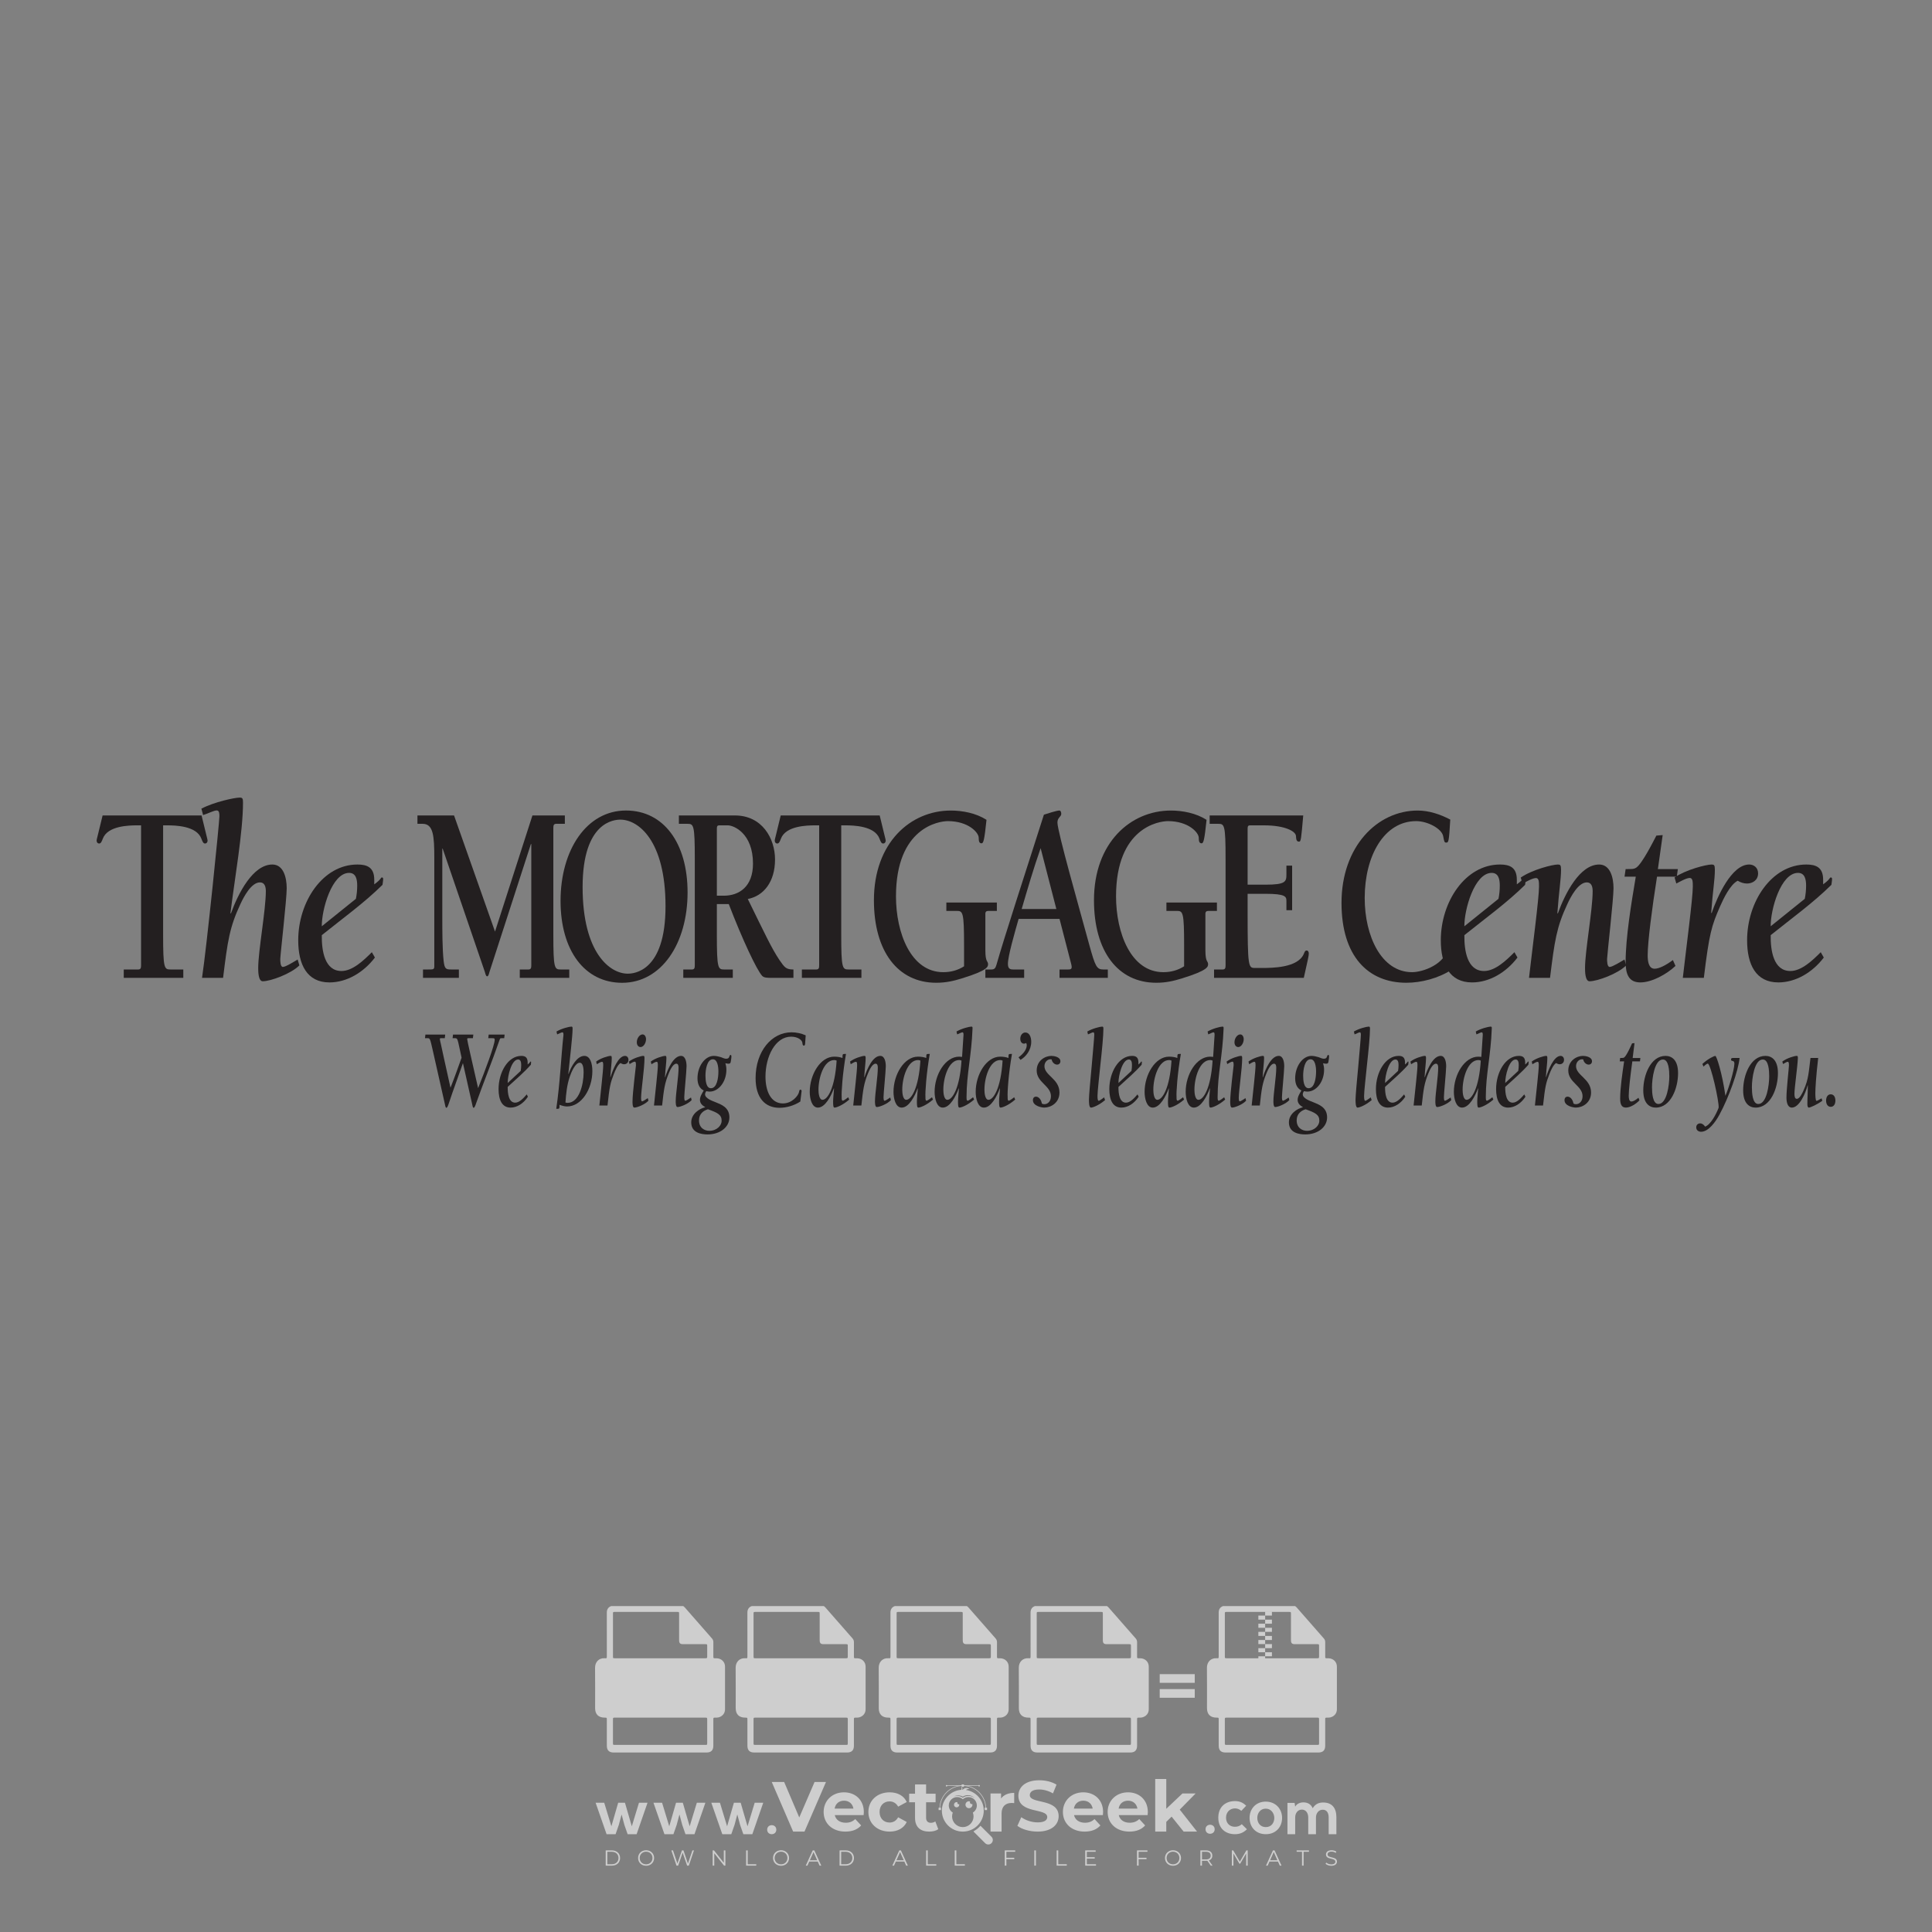 <?xml version="1.0" encoding="iso-8859-1"?>
<!-- Generator: Adobe Illustrator 24.3.0, SVG Export Plug-In . SVG Version: 6.00 Build 0)  -->
<svg version="1.1" id="Layer_1" xmlns="http://www.w3.org/2000/svg" xmlns:xlink="http://www.w3.org/1999/xlink" x="0px" y="0px"
	 viewBox="0 0 500 500" style="enable-background:new 0 0 500 500;" xml:space="preserve">
<rect x="0" y="0" width="500" height="500" fill="#808080" stroke="none"/>
<g id="watermark_1_">
	<g>
		<g id="watermark" style="opacity:0.61;">
			<g>
				<g>
					<g>
						<g>
							<polygon style="fill:#FFFFFF;" points="213.765,461.172 208.204,474.017 205.268,474.017 199.726,461.172 202.938,461.172 
								206.846,470.347 210.81,461.172 							"/>
						</g>
						<g>
							<path style="fill:#FFFFFF;" d="M223.507,469.741h-7.469c0.275,1.23,1.321,1.982,2.826,1.982c1.046,0,1.798-0.312,2.477-0.954
								l1.523,1.651c-0.917,1.046-2.294,1.597-4.074,1.597c-3.413,0-5.634-2.147-5.634-5.083c0-2.954,2.257-5.083,5.267-5.083
								c2.899,0,5.138,1.945,5.138,5.12C223.562,469.191,223.526,469.503,223.507,469.741 M216.002,468.071h4.863
								c-0.202-1.248-1.138-2.055-2.422-2.055C217.139,466.016,216.204,466.805,216.002,468.071"/>
						</g>
						<g>
							<path style="fill:#FFFFFF;" d="M224.735,468.934c0-2.973,2.294-5.083,5.505-5.083c2.074,0,3.707,0.899,4.423,2.514
								l-2.22,1.193c-0.532-0.936-1.321-1.358-2.221-1.358c-1.45,0-2.587,1.009-2.587,2.734c0,1.725,1.138,2.734,2.587,2.734
								c0.899,0,1.688-0.404,2.221-1.358l2.22,1.211c-0.716,1.578-2.349,2.495-4.423,2.495
								C227.029,474.017,224.735,471.907,224.735,468.934"/>
						</g>
						<g>
							<path style="fill:#FFFFFF;" d="M242.828,473.393c-0.587,0.422-1.45,0.624-2.331,0.624c-2.33,0-3.688-1.193-3.688-3.542
								v-4.055h-1.523v-2.202h1.523v-2.404h2.863v2.404h2.459v2.202h-2.459v4.019c0,0.844,0.458,1.303,1.229,1.303
								c0.422,0,0.844-0.128,1.156-0.367L242.828,473.393z"/>
						</g>
					</g>
					<g>
						<path style="fill:#FFFFFF;" d="M262.474,463.997v2.643c-0.238-0.018-0.422-0.037-0.642-0.037
							c-1.578,0-2.624,0.862-2.624,2.753v4.661h-2.863v-9.873h2.734v1.303C259.776,464.493,260.951,463.997,262.474,463.997"/>
					</g>
					<g>
						<path style="fill:#FFFFFF;" d="M263.299,472.53l1.009-2.239c1.083,0.789,2.697,1.339,4.239,1.339
							c1.762,0,2.477-0.587,2.477-1.376c0-2.404-7.469-0.752-7.469-5.524c0-2.184,1.762-4,5.413-4c1.615,0,3.267,0.385,4.459,1.138
							l-0.918,2.257c-1.193-0.679-2.422-1.009-3.56-1.009c-1.761,0-2.44,0.66-2.44,1.468c0,2.367,7.468,0.734,7.468,5.45
							c0,2.147-1.78,3.982-5.45,3.982C266.492,474.017,264.437,473.411,263.299,472.53"/>
					</g>
					<g>
						<path style="fill:#FFFFFF;" d="M285.428,469.741h-7.469c0.275,1.23,1.321,1.982,2.826,1.982c1.046,0,1.798-0.312,2.477-0.954
							l1.523,1.651c-0.918,1.046-2.294,1.597-4.074,1.597c-3.413,0-5.634-2.147-5.634-5.083c0-2.954,2.257-5.083,5.267-5.083
							c2.9,0,5.138,1.945,5.138,5.12C285.484,469.191,285.447,469.503,285.428,469.741 M277.923,468.071h4.863
							c-0.202-1.248-1.138-2.055-2.422-2.055C279.061,466.016,278.125,466.805,277.923,468.071"/>
					</g>
					<g>
						<path style="fill:#FFFFFF;" d="M297.007,469.741h-7.469c0.275,1.23,1.321,1.982,2.826,1.982c1.046,0,1.798-0.312,2.477-0.954
							l1.523,1.651c-0.918,1.046-2.294,1.597-4.074,1.597c-3.413,0-5.634-2.147-5.634-5.083c0-2.954,2.257-5.083,5.267-5.083
							c2.899,0,5.138,1.945,5.138,5.12C297.062,469.191,297.025,469.503,297.007,469.741 M289.501,468.071h4.863
							c-0.202-1.248-1.138-2.055-2.422-2.055C290.639,466.016,289.703,466.805,289.501,468.071"/>
					</g>
					<g>
						<polygon style="fill:#FFFFFF;" points="303.208,470.145 301.831,471.503 301.831,474.017 298.969,474.017 298.969,460.401 
							301.831,460.401 301.831,468.108 306.016,464.144 309.429,464.144 305.318,468.328 309.796,474.017 306.327,474.017 						"/>
					</g>
					<g>
						<path style="fill:#FFFFFF;" d="M256.601,475.359L256.601,475.359l-2.86-2.86c-0.435,0.508-0.953,0.943-1.534,1.284
							c-0.092,0.069-0.186,0.136-0.283,0.199l3.027,3.027c0.456,0.456,1.195,0.456,1.65,0
							C257.057,476.554,257.057,475.815,256.601,475.359"/>
					</g>
					<g>
						<path style="fill:#FFFFFF;" d="M249.984,463.244c0.221-0.173,0.495-0.281,0.797-0.281c0.042,0,0.083,0.002,0.124,0.006
							c-0.214-0.156-0.478-0.249-0.764-0.249c-0.395,0-0.744,0.18-0.981,0.458c-0.051,0-0.1,0.006-0.151,0.008
							c0.039-0.077,0.064-0.162,0.064-0.255c0-0.234-0.143-0.434-0.346-0.519c0.087,0.126,0.138,0.279,0.138,0.445
							c0,0.122-0.031,0.237-0.081,0.341c-2.811,0.201-5.03,2.539-5.03,5.4c0,2.993,2.426,5.42,5.42,5.42
							c2.993,0,5.42-2.426,5.42-5.42C254.595,465.879,252.593,463.635,249.984,463.244 M247.983,464.656
							c0.435,0,0.844,0.112,1.199,0.309c0.374-0.245,0.82-0.387,1.299-0.387c0.711,0,1.348,0.312,1.784,0.806
							c-0.435-0.379-1.004-0.61-1.627-0.61c-0.449,0-0.87,0.12-1.234,0.329c-0.079,0.046-0.156,0.096-0.229,0.15
							c-0.065-0.048-0.133-0.093-0.204-0.134c-0.369-0.219-0.8-0.344-1.26-0.344c-0.3,0-0.588,0.054-0.854,0.152
							C247.196,464.754,247.578,464.656,247.983,464.656 M251.772,469.098c0.115,0.305,0.181,0.634,0.181,0.979
							c0,1.534-1.244,2.777-2.778,2.777c-1.534,0-2.777-1.243-2.777-2.777c0-0.345,0.066-0.674,0.181-0.979
							c-0.62-0.382-1.035-1.064-1.035-1.846c0-1.197,0.971-2.168,2.168-2.168c0.565,0,1.078,0.218,1.463,0.572
							c0.386-0.354,0.899-0.572,1.464-0.572c1.197,0,2.168,0.971,2.168,2.168C252.807,468.034,252.392,468.716,251.772,469.098"/>
					</g>
					<g>
						<path style="fill:#FFFFFF;" d="M251.666,467.061c0,0.497-0.404,0.901-0.901,0.901c-0.497,0-0.901-0.404-0.901-0.901
							s0.404-0.901,0.901-0.901c0.101,0,0.197,0.017,0.287,0.047c-0.03,0.062-0.045,0.132-0.045,0.204
							c0,0.273,0.221,0.494,0.494,0.494c0.05,0,0.099-0.008,0.146-0.022C251.66,466.941,251.666,467,251.666,467.061"/>
					</g>
					<g>
						<path style="fill:#FFFFFF;" d="M248.255,467.061c0,0.376-0.305,0.681-0.681,0.681c-0.376,0-0.681-0.305-0.681-0.681
							s0.305-0.681,0.681-0.681c0.076,0,0.149,0.013,0.217,0.035c-0.023,0.047-0.034,0.1-0.034,0.155
							c0,0.206,0.167,0.374,0.374,0.374c0.038,0,0.075-0.006,0.11-0.017C248.25,466.97,248.255,467.015,248.255,467.061"/>
					</g>
					<g>
						<g>
							<g>
								<rect x="242.908" y="467.83" style="fill:#FFFFFF;" width="0.616" height="0.616"/>
							</g>
							<g>
								<rect x="254.827" y="467.83" style="fill:#FFFFFF;" width="0.616" height="0.616"/>
							</g>
							<g>
								<path style="fill:#FFFFFF;" d="M255.205,468.082h-0.14c0-3.248-2.642-5.89-5.89-5.89c-3.248,0-5.89,2.642-5.89,5.89h-0.14
									c0-1.611,0.627-3.125,1.766-4.264c1.139-1.139,2.653-1.766,4.264-1.766c1.611,0,3.125,0.627,4.264,1.766
									C254.578,464.957,255.205,466.471,255.205,468.082"/>
							</g>
						</g>
						<g>
							<rect x="248.868" y="461.814" style="fill:#FFFFFF;" width="0.616" height="0.616"/>
						</g>
						<g>
							<rect x="244.95" y="462.052" style="fill:#FFFFFF;" width="8.45" height="0.14"/>
						</g>
						<g>
							<path style="fill:#FFFFFF;" d="M245.174,462.15c0,0.108-0.088,0.196-0.196,0.196c-0.108,0-0.196-0.088-0.196-0.196
								c0-0.108,0.088-0.196,0.196-0.196C245.086,461.954,245.174,462.042,245.174,462.15"/>
						</g>
						<g>
							<path style="fill:#FFFFFF;" d="M253.596,462.15c0,0.108-0.088,0.196-0.196,0.196c-0.108,0-0.196-0.088-0.196-0.196
								c0-0.108,0.088-0.196,0.196-0.196C253.509,461.954,253.596,462.042,253.596,462.15"/>
						</g>
					</g>
				</g>
				<g>
					<path style="fill:#FFFFFF;" d="M314.356,473.409c0,1.559-2.364,1.559-2.364,0C311.993,471.851,314.356,471.851,314.356,473.409
						z"/>
				</g>
				<g>
					<g>
						<g>
							<path style="fill:#FFFFFF;" d="M161.739,466.549l1.772,6.088l1.855-6.088h2.215l-2.823,8.14h-2.33l-0.837-2.396l-0.722-2.708
								l-0.722,2.708l-0.837,2.396h-2.33l-2.839-8.14h2.231l1.855,6.088l1.756-6.088H161.739z"/>
						</g>
						<g>
							<path style="fill:#FFFFFF;" d="M176.713,466.549l1.772,6.088l1.855-6.088h2.215l-2.823,8.14h-2.33l-0.837-2.396l-0.722-2.708
								l-0.722,2.708l-0.837,2.396h-2.33l-2.839-8.14h2.231l1.855,6.088l1.756-6.088H176.713z"/>
						</g>
						<g>
							<path style="fill:#FFFFFF;" d="M191.687,466.549l1.772,6.088l1.855-6.088h2.215l-2.823,8.14h-2.33l-0.837-2.396l-0.722-2.708
								l-0.722,2.708l-0.837,2.396h-2.33l-2.839-8.14h2.231l1.855,6.088l1.756-6.088H191.687z"/>
						</g>
					</g>
					<g>
						<path style="fill:#FFFFFF;" d="M200.908,473.52c0,1.559-2.364,1.559-2.364,0C198.545,471.962,200.908,471.962,200.908,473.52z
							"/>
					</g>
					<g>
						<path style="fill:#FFFFFF;" d="M322.71,473.409c-0.935,0.919-1.919,1.28-3.117,1.28c-2.346,0-4.3-1.411-4.3-4.282
							s1.953-4.284,4.3-4.284c1.149,0,2.035,0.329,2.921,1.199l-1.264,1.329c-0.476-0.428-1.066-0.64-1.623-0.64
							c-1.346,0-2.33,0.985-2.33,2.396c0,1.542,1.05,2.362,2.297,2.362c0.64,0,1.28-0.18,1.772-0.672L322.71,473.409z"/>
					</g>
					<g>
						<path style="fill:#FFFFFF;" d="M331.805,470.472c0,2.33-1.591,4.217-4.217,4.217c-2.626,0-4.201-1.887-4.201-4.217
							c0-2.314,1.609-4.217,4.185-4.217C330.149,466.255,331.805,468.158,331.805,470.472z M325.389,470.472
							c0,1.231,0.739,2.38,2.199,2.38c1.46,0,2.199-1.149,2.199-2.38c0-1.215-0.854-2.396-2.199-2.396
							C326.144,468.077,325.389,469.258,325.389,470.472z"/>
					</g>
					<g>
						<path style="fill:#FFFFFF;" d="M338.572,474.689v-4.332c0-1.068-0.559-2.035-1.658-2.035c-1.082,0-1.722,0.967-1.722,2.035
							v4.332h-2.003v-8.107h1.855l0.148,0.985c0.426-0.82,1.362-1.116,2.133-1.116c0.969,0,1.937,0.394,2.396,1.51
							c0.723-1.149,1.658-1.478,2.708-1.478c2.297,0,3.43,1.412,3.43,3.84v4.365h-2.003v-4.365c0-1.066-0.442-1.97-1.526-1.97
							c-1.082,0-1.756,0.935-1.756,2.003v4.332H338.572z"/>
					</g>
				</g>
			</g>
		</g>
		<g style="opacity:0.61;">
			<g>
				<g>
					<path style="fill:#FFFFFF;" d="M345.988,431.299c-0.006-1.224-0.959-2.121-2.189-2.14c-0.924-0.014-0.832,0.12-0.834-0.867
						c-0.003-1.097-0.007-2.194,0.003-3.292c0.003-0.379-0.112-0.691-0.362-0.976c-2.342-2.668-4.678-5.342-7.019-8.011
						c-0.12-0.137-0.275-0.244-0.414-0.366c-6.214,0-12.427,0-18.641,0c-0.794,0.293-1.14,0.868-1.138,1.709
						c0.01,3.748,0.004,7.496,0.004,11.243c0,0.556-0.003,0.589-0.55,0.551c-1.497-0.102-2.516,0.986-2.497,2.492
						c0.044,3.476,0.013,6.953,0.014,10.429c0.001,1.58,0.867,2.443,2.45,2.449c0.582,0.002,0.582,0.002,0.582,0.6
						c0,2.219-0.001,4.438,0.001,6.657c0.001,1.192,0.58,1.771,1.768,1.771c8.013,0.001,16.027,0.001,24.04,0
						c1.168,0,1.755-0.583,1.757-1.745c0.002-2.256,0-4.512,0.001-6.768c0-0.512,0.002-0.511,0.52-0.515
						c0.271-0.002,0.541,0.008,0.809-0.058c0.996-0.246,1.69-1.044,1.694-2.069C346.003,438.696,346.005,434.997,345.988,431.299z
						 M317.537,417.162c5.337,0,10.674,0,16.01,0c0.548,0,0.554,0.007,0.554,0.561c0.001,2.243-0.001,4.486,0.001,6.73
						c0.001,0.811,0.249,1.059,1.06,1.059c1.91,0.001,3.821,0,5.731,0.001c0.458,0,0.479,0.021,0.481,0.483
						c0.003,0.887,0.002,1.775,0,2.662c-0.001,0.477-0.024,0.498-0.504,0.499c-3.895,0.001-7.79,0-11.684,0
						c-3.882,0-7.765,0-11.647,0c-0.55,0-0.552-0.001-0.552-0.561c-0.001-3.624-0.001-7.247,0-10.871
						C316.987,417.166,316.991,417.162,317.537,417.162z M340.822,451.579c-3.883,0.001-7.766,0-11.65,0c-3.871,0-7.742,0-11.613,0
						c-0.572,0-0.574-0.002-0.574-0.579c-0.001-1.997-0.001-3.994,0.001-5.991c0-0.464,0.023-0.486,0.478-0.487
						c7.803-0.001,15.607-0.001,23.41,0c0.478,0,0.499,0.02,0.499,0.503c0.002,1.997,0.001,3.994,0,5.991
						C341.375,451.574,341.37,451.579,340.822,451.579z"/>
				</g>
				<g>
					<g>
						<rect x="327.418" y="417.053" style="fill:#FFFFFF;" width="1.757" height="1.054"/>
					</g>
					<g>
						<rect x="325.662" y="418.107" style="fill:#FFFFFF;" width="1.757" height="1.054"/>
					</g>
					<g>
						<rect x="327.418" y="419.161" style="fill:#FFFFFF;" width="1.757" height="1.054"/>
					</g>
					<g>
						<rect x="325.662" y="420.215" style="fill:#FFFFFF;" width="1.757" height="1.054"/>
					</g>
					<g>
						<rect x="327.418" y="421.269" style="fill:#FFFFFF;" width="1.757" height="1.054"/>
					</g>
					<g>
						<rect x="325.662" y="422.323" style="fill:#FFFFFF;" width="1.757" height="1.054"/>
					</g>
					<g>
						<rect x="327.418" y="423.378" style="fill:#FFFFFF;" width="1.757" height="1.054"/>
					</g>
					<g>
						<rect x="325.662" y="424.432" style="fill:#FFFFFF;" width="1.757" height="1.054"/>
					</g>
					<g>
						<rect x="327.418" y="425.486" style="fill:#FFFFFF;" width="1.757" height="1.054"/>
					</g>
					<g>
						<rect x="325.662" y="426.54" style="fill:#FFFFFF;" width="1.757" height="1.054"/>
					</g>
					<g>
						<rect x="327.418" y="427.594" style="fill:#FFFFFF;" width="1.757" height="1.054"/>
					</g>
					<g>
						<rect x="325.662" y="428.648" style="fill:#FFFFFF;" width="1.757" height="1.054"/>
					</g>
				</g>
			</g>
			<g>
				<path style="fill:#FFFFFF;" d="M187.637,431.299c-0.006-1.224-0.959-2.121-2.189-2.14c-0.924-0.014-0.832,0.12-0.834-0.867
					c-0.003-1.097-0.007-2.194,0.003-3.292c0.003-0.379-0.112-0.691-0.362-0.976c-2.342-2.668-4.678-5.342-7.019-8.011
					c-0.12-0.137-0.275-0.244-0.414-0.366c-6.214,0-12.427,0-18.641,0c-0.794,0.293-1.14,0.868-1.138,1.709
					c0.01,3.748,0.004,7.496,0.004,11.243c0,0.556-0.003,0.589-0.55,0.551c-1.497-0.102-2.516,0.986-2.497,2.492
					c0.044,3.476,0.013,6.953,0.014,10.429c0.001,1.58,0.867,2.443,2.45,2.449c0.582,0.002,0.582,0.002,0.582,0.6
					c0,2.219-0.001,4.438,0.001,6.657c0.001,1.192,0.58,1.771,1.768,1.771c8.013,0.001,16.027,0.001,24.04,0
					c1.168,0,1.755-0.583,1.757-1.745c0.002-2.256,0-4.512,0.001-6.768c0-0.512,0.002-0.511,0.52-0.515
					c0.271-0.002,0.541,0.008,0.809-0.058c0.996-0.246,1.69-1.044,1.694-2.069C187.652,438.696,187.655,434.997,187.637,431.299z
					 M159.187,417.162c5.337,0,10.674,0,16.01,0c0.548,0,0.554,0.007,0.554,0.561c0.001,2.243-0.001,4.486,0.001,6.73
					c0.001,0.811,0.249,1.059,1.06,1.059c1.91,0.001,3.821,0,5.731,0.001c0.458,0,0.479,0.021,0.481,0.483
					c0.003,0.887,0.002,1.775,0,2.662c-0.001,0.477-0.024,0.498-0.504,0.499c-3.895,0.001-7.79,0-11.684,0
					c-3.882,0-7.765,0-11.647,0c-0.55,0-0.552-0.001-0.552-0.561c-0.001-3.624-0.001-7.247,0-10.871
					C158.636,417.166,158.64,417.162,159.187,417.162z M182.472,451.579c-3.883,0.001-7.766,0-11.65,0c-3.871,0-7.742,0-11.613,0
					c-0.572,0-0.574-0.002-0.574-0.579c-0.001-1.997-0.001-3.994,0.001-5.991c0-0.464,0.023-0.486,0.478-0.487
					c7.803-0.001,15.607-0.001,23.41,0c0.478,0,0.499,0.02,0.499,0.503c0.002,1.997,0.001,3.994,0,5.991
					C183.024,451.574,183.019,451.579,182.472,451.579z"/>
			</g>
			<g>
				<path style="fill:#FFFFFF;" d="M159.779,440.669v-7.897h2.779c0.375,0,0.726,0.061,1.053,0.182
					c0.327,0.121,0.612,0.292,0.855,0.513c0.242,0.221,0.434,0.483,0.573,0.789c0.14,0.305,0.21,0.642,0.21,1.009
					c0,0.375-0.07,0.715-0.21,1.02c-0.14,0.305-0.331,0.568-0.573,0.789c-0.243,0.221-0.528,0.392-0.855,0.513
					c-0.327,0.121-0.678,0.182-1.053,0.182h-1.29v2.901H159.779z M162.58,436.356c0.39,0,0.684-0.111,0.882-0.331
					c0.199-0.22,0.298-0.474,0.298-0.761c0-0.14-0.024-0.276-0.072-0.408c-0.048-0.132-0.121-0.248-0.221-0.347
					c-0.099-0.099-0.223-0.178-0.37-0.237c-0.147-0.059-0.32-0.089-0.518-0.089h-1.312v2.173H162.58z"/>
				<path style="fill:#FFFFFF;" d="M166.308,432.771h1.731l3.177,5.294h0.088l-0.088-1.522v-3.772h1.478v7.897h-1.566l-3.353-5.592
					h-0.088l0.088,1.522v4.07h-1.467V432.771z"/>
				<path style="fill:#FFFFFF;" d="M177.922,436.334h3.872c0.022,0.089,0.04,0.195,0.055,0.32c0.014,0.125,0.022,0.25,0.022,0.375
					c0,0.507-0.077,0.985-0.231,1.434c-0.154,0.449-0.397,0.849-0.728,1.202c-0.353,0.375-0.776,0.666-1.268,0.871
					c-0.493,0.206-1.055,0.309-1.688,0.309c-0.574,0-1.114-0.103-1.622-0.309c-0.507-0.206-0.948-0.492-1.323-0.86
					c-0.375-0.367-0.673-0.803-0.894-1.307c-0.221-0.504-0.331-1.053-0.331-1.649c0-0.595,0.11-1.145,0.331-1.649
					c0.221-0.504,0.518-0.939,0.894-1.307c0.375-0.367,0.816-0.654,1.323-0.86c0.507-0.206,1.048-0.309,1.622-0.309
					c0.64,0,1.211,0.11,1.715,0.331c0.504,0.221,0.935,0.526,1.296,0.915l-1.025,1.004c-0.258-0.272-0.544-0.48-0.861-0.623
					c-0.316-0.143-0.695-0.215-1.136-0.215c-0.361,0-0.703,0.065-1.026,0.193c-0.324,0.129-0.607,0.311-0.85,0.546
					c-0.242,0.235-0.436,0.52-0.579,0.855c-0.143,0.335-0.215,0.708-0.215,1.119c0,0.412,0.072,0.785,0.215,1.12
					c0.143,0.335,0.338,0.62,0.584,0.855c0.246,0.235,0.531,0.418,0.855,0.546c0.323,0.129,0.669,0.193,1.037,0.193
					c0.419,0,0.773-0.061,1.064-0.182c0.29-0.121,0.538-0.278,0.744-0.469c0.148-0.132,0.275-0.3,0.381-0.502
					c0.106-0.202,0.189-0.428,0.248-0.678h-2.482V436.334z"/>
			</g>
			<g>
				<path style="fill:#FFFFFF;" d="M224.019,431.299c-0.006-1.224-0.959-2.121-2.189-2.14c-0.924-0.014-0.832,0.12-0.834-0.867
					c-0.003-1.097-0.007-2.194,0.003-3.292c0.003-0.379-0.112-0.691-0.362-0.976c-2.342-2.668-4.678-5.342-7.019-8.011
					c-0.12-0.137-0.275-0.244-0.414-0.366c-6.214,0-12.427,0-18.641,0c-0.794,0.293-1.14,0.868-1.138,1.709
					c0.01,3.748,0.004,7.496,0.004,11.243c0,0.556-0.003,0.589-0.55,0.551c-1.497-0.102-2.516,0.986-2.497,2.492
					c0.044,3.476,0.013,6.953,0.014,10.429c0.001,1.58,0.867,2.443,2.45,2.449c0.582,0.002,0.582,0.002,0.582,0.6
					c0,2.219-0.001,4.438,0.001,6.657c0.001,1.192,0.58,1.771,1.768,1.771c8.013,0.001,16.027,0.001,24.04,0
					c1.168,0,1.755-0.583,1.757-1.745c0.002-2.256,0-4.512,0.001-6.768c0-0.512,0.002-0.511,0.52-0.515
					c0.271-0.002,0.541,0.008,0.809-0.058c0.997-0.246,1.69-1.044,1.694-2.069C224.034,438.696,224.036,434.997,224.019,431.299z
					 M195.568,417.162c5.337,0,10.674,0,16.01,0c0.548,0,0.554,0.007,0.554,0.561c0.001,2.243-0.001,4.486,0.001,6.73
					c0.001,0.811,0.249,1.059,1.06,1.059c1.91,0.001,3.821,0,5.731,0.001c0.458,0,0.479,0.021,0.481,0.483
					c0.003,0.887,0.002,1.775,0,2.662c-0.001,0.477-0.024,0.498-0.504,0.499c-3.895,0.001-7.79,0-11.684,0
					c-3.882,0-7.765,0-11.647,0c-0.55,0-0.552-0.001-0.552-0.561c-0.001-3.624-0.001-7.247,0-10.871
					C195.018,417.166,195.022,417.162,195.568,417.162z M218.854,451.579c-3.883,0.001-7.766,0-11.65,0c-3.871,0-7.742,0-11.613,0
					c-0.572,0-0.574-0.002-0.574-0.579c-0.001-1.997-0.001-3.994,0.001-5.991c0-0.464,0.023-0.486,0.478-0.487
					c7.803-0.001,15.607-0.001,23.41,0c0.478,0,0.499,0.02,0.499,0.503c0.002,1.997,0.001,3.994,0,5.991
					C219.406,451.574,219.401,451.579,218.854,451.579z"/>
			</g>
			<g>
				<path style="fill:#FFFFFF;" d="M205.111,432.771h1.699l2.967,7.897h-1.644l-0.651-1.886h-3.044l-0.651,1.886h-1.643
					L205.111,432.771z M206.997,437.415l-0.706-1.974l-0.287-0.96h-0.088l-0.287,0.96l-0.706,1.974H206.997z"/>
				<path style="fill:#FFFFFF;" d="M211.331,434.536c-0.125,0-0.245-0.024-0.359-0.072c-0.114-0.048-0.213-0.114-0.298-0.199
					c-0.084-0.084-0.151-0.182-0.198-0.292c-0.048-0.11-0.072-0.232-0.072-0.364s0.024-0.254,0.072-0.364
					c0.048-0.11,0.114-0.208,0.198-0.292c0.084-0.084,0.184-0.151,0.298-0.198c0.114-0.048,0.233-0.072,0.359-0.072
					c0.257,0,0.478,0.09,0.662,0.27c0.184,0.181,0.276,0.399,0.276,0.656s-0.092,0.476-0.276,0.656
					C211.809,434.446,211.589,434.536,211.331,434.536z M210.615,440.669v-5.404h1.445v5.404H210.615z"/>
			</g>
			<g>
				<path style="fill:#FFFFFF;" d="M261.044,431.299c-0.006-1.224-0.959-2.121-2.189-2.14c-0.924-0.014-0.832,0.12-0.834-0.867
					c-0.003-1.097-0.007-2.194,0.003-3.292c0.003-0.379-0.112-0.691-0.362-0.976c-2.342-2.668-4.678-5.342-7.019-8.011
					c-0.12-0.137-0.275-0.244-0.414-0.366c-6.214,0-12.427,0-18.641,0c-0.794,0.293-1.14,0.868-1.138,1.709
					c0.01,3.748,0.004,7.496,0.004,11.243c0,0.556-0.003,0.589-0.55,0.551c-1.497-0.102-2.516,0.986-2.497,2.492
					c0.044,3.476,0.013,6.953,0.014,10.429c0.001,1.58,0.867,2.443,2.45,2.449c0.582,0.002,0.582,0.002,0.582,0.6
					c0,2.219-0.001,4.438,0.001,6.657c0.001,1.192,0.58,1.771,1.768,1.771c8.013,0.001,16.027,0.001,24.04,0
					c1.168,0,1.755-0.583,1.757-1.745c0.002-2.256,0-4.512,0.001-6.768c0-0.512,0.002-0.511,0.52-0.515
					c0.271-0.002,0.541,0.008,0.809-0.058c0.996-0.246,1.69-1.044,1.694-2.069C261.059,438.696,261.061,434.997,261.044,431.299z
					 M232.593,417.162c5.337,0,10.674,0,16.01,0c0.548,0,0.554,0.007,0.554,0.561c0.001,2.243-0.001,4.486,0.001,6.73
					c0.001,0.811,0.249,1.059,1.06,1.059c1.91,0.001,3.821,0,5.731,0.001c0.458,0,0.479,0.021,0.481,0.483
					c0.003,0.887,0.002,1.775,0,2.662c-0.001,0.477-0.024,0.498-0.504,0.499c-3.895,0.001-7.79,0-11.684,0
					c-3.882,0-7.765,0-11.647,0c-0.55,0-0.552-0.001-0.552-0.561c-0.001-3.624-0.001-7.247,0-10.871
					C232.042,417.166,232.047,417.162,232.593,417.162z M255.878,451.579c-3.883,0.001-7.766,0-11.65,0c-3.871,0-7.742,0-11.613,0
					c-0.572,0-0.574-0.002-0.574-0.579c-0.001-1.997-0.001-3.994,0.001-5.991c0-0.464,0.023-0.486,0.478-0.487
					c7.803-0.001,15.607-0.001,23.41,0c0.478,0,0.499,0.02,0.499,0.503c0.002,1.997,0.001,3.994,0,5.991
					C256.431,451.574,256.426,451.579,255.878,451.579z"/>
			</g>
			<g>
				<path style="fill:#FFFFFF;" d="M236.361,440.845c-0.338,0-0.662-0.048-0.971-0.143c-0.309-0.095-0.592-0.239-0.849-0.43
					c-0.257-0.191-0.481-0.425-0.673-0.7c-0.191-0.276-0.342-0.597-0.452-0.965l1.401-0.551c0.103,0.397,0.283,0.726,0.54,0.987
					c0.257,0.261,0.596,0.392,1.015,0.392c0.154,0,0.303-0.02,0.447-0.061c0.143-0.04,0.272-0.099,0.386-0.176
					s0.204-0.175,0.27-0.292c0.066-0.118,0.099-0.254,0.099-0.408c0-0.147-0.026-0.279-0.077-0.397
					c-0.051-0.117-0.138-0.227-0.259-0.331c-0.121-0.103-0.28-0.202-0.475-0.298c-0.195-0.095-0.435-0.195-0.722-0.298l-0.485-0.176
					c-0.213-0.073-0.429-0.173-0.645-0.298c-0.217-0.125-0.413-0.276-0.59-0.452c-0.177-0.176-0.322-0.384-0.436-0.623
					c-0.114-0.239-0.171-0.509-0.171-0.81c0-0.309,0.06-0.597,0.182-0.866c0.121-0.268,0.294-0.503,0.518-0.706
					c0.224-0.202,0.492-0.36,0.805-0.474s0.66-0.171,1.042-0.171c0.397,0,0.74,0.053,1.031,0.16
					c0.291,0.107,0.537,0.243,0.739,0.408c0.202,0.165,0.366,0.348,0.491,0.546c0.125,0.199,0.217,0.386,0.276,0.563l-1.312,0.551
					c-0.074-0.221-0.208-0.419-0.402-0.596c-0.195-0.176-0.462-0.265-0.8-0.265c-0.324,0-0.592,0.075-0.805,0.226
					c-0.213,0.151-0.32,0.348-0.32,0.59c0,0.235,0.103,0.436,0.309,0.601c0.206,0.165,0.533,0.325,0.982,0.48l0.497,0.165
					c0.316,0.111,0.605,0.237,0.866,0.381c0.261,0.143,0.485,0.314,0.673,0.513c0.187,0.199,0.331,0.425,0.43,0.678
					c0.1,0.254,0.149,0.546,0.149,0.877c0,0.412-0.083,0.767-0.248,1.064c-0.165,0.298-0.377,0.542-0.634,0.734
					c-0.258,0.191-0.548,0.335-0.872,0.43C236.986,440.797,236.67,440.845,236.361,440.845z"/>
				<path style="fill:#FFFFFF;" d="M239.516,432.771h1.61l1.633,4.754l0.287,1.015h0.088l0.309-1.015l1.699-4.754h1.61l-2.879,7.897
					h-1.566L239.516,432.771z"/>
				<path style="fill:#FFFFFF;" d="M251.097,436.334h3.871c0.022,0.089,0.04,0.195,0.055,0.32c0.015,0.125,0.023,0.25,0.023,0.375
					c0,0.507-0.078,0.985-0.232,1.434c-0.154,0.449-0.397,0.849-0.728,1.202c-0.353,0.375-0.775,0.666-1.268,0.871
					c-0.493,0.206-1.055,0.309-1.688,0.309c-0.574,0-1.114-0.103-1.621-0.309c-0.507-0.206-0.949-0.492-1.324-0.86
					c-0.375-0.367-0.673-0.803-0.894-1.307c-0.22-0.504-0.331-1.053-0.331-1.649c0-0.595,0.11-1.145,0.331-1.649
					c0.221-0.504,0.518-0.939,0.894-1.307c0.375-0.367,0.816-0.654,1.324-0.86c0.507-0.206,1.047-0.309,1.621-0.309
					c0.64,0,1.211,0.11,1.715,0.331c0.504,0.221,0.936,0.526,1.296,0.915l-1.026,1.004c-0.257-0.272-0.544-0.48-0.861-0.623
					c-0.316-0.143-0.694-0.215-1.136-0.215c-0.36,0-0.702,0.065-1.026,0.193c-0.323,0.129-0.607,0.311-0.849,0.546
					c-0.243,0.235-0.436,0.52-0.579,0.855c-0.143,0.335-0.215,0.708-0.215,1.119c0,0.412,0.072,0.785,0.215,1.12
					c0.143,0.335,0.338,0.62,0.585,0.855c0.246,0.235,0.531,0.418,0.854,0.546c0.324,0.129,0.669,0.193,1.037,0.193
					c0.419,0,0.774-0.061,1.064-0.182c0.29-0.121,0.539-0.278,0.745-0.469c0.147-0.132,0.274-0.3,0.38-0.502
					c0.107-0.202,0.189-0.428,0.248-0.678h-2.482V436.334z"/>
			</g>
			<g>
				<path style="fill:#FFFFFF;" d="M297.3,431.299c-0.006-1.224-0.959-2.121-2.189-2.14c-0.924-0.014-0.832,0.12-0.834-0.867
					c-0.003-1.097-0.007-2.194,0.003-3.292c0.003-0.379-0.112-0.691-0.362-0.976c-2.342-2.668-4.678-5.342-7.019-8.011
					c-0.12-0.137-0.275-0.244-0.414-0.366c-6.214,0-12.427,0-18.641,0c-0.794,0.293-1.14,0.868-1.138,1.709
					c0.01,3.748,0.004,7.496,0.004,11.243c0,0.556-0.003,0.589-0.55,0.551c-1.497-0.102-2.516,0.986-2.497,2.492
					c0.044,3.476,0.013,6.953,0.014,10.429c0.001,1.58,0.867,2.443,2.45,2.449c0.582,0.002,0.582,0.002,0.582,0.6
					c0,2.219-0.001,4.438,0.001,6.657c0.001,1.192,0.58,1.771,1.768,1.771c8.013,0.001,16.027,0.001,24.04,0
					c1.168,0,1.755-0.583,1.757-1.745c0.002-2.256,0-4.512,0.001-6.768c0-0.512,0.002-0.511,0.52-0.515
					c0.271-0.002,0.541,0.008,0.809-0.058c0.996-0.246,1.69-1.044,1.694-2.069C297.315,438.696,297.318,434.997,297.3,431.299z
					 M268.85,417.162c5.337,0,10.674,0,16.01,0c0.548,0,0.554,0.007,0.554,0.561c0.001,2.243-0.001,4.486,0.001,6.73
					c0.001,0.811,0.249,1.059,1.06,1.059c1.91,0.001,3.821,0,5.731,0.001c0.458,0,0.479,0.021,0.481,0.483
					c0.003,0.887,0.002,1.775,0,2.662c-0.001,0.477-0.024,0.498-0.504,0.499c-3.895,0.001-7.79,0-11.684,0
					c-3.882,0-7.765,0-11.647,0c-0.55,0-0.552-0.001-0.552-0.561c-0.001-3.624-0.001-7.247,0-10.871
					C268.299,417.166,268.303,417.162,268.85,417.162z M292.135,451.579c-3.883,0.001-7.766,0-11.65,0c-3.871,0-7.742,0-11.613,0
					c-0.572,0-0.574-0.002-0.574-0.579c-0.001-1.997-0.001-3.994,0.001-5.991c0-0.464,0.023-0.486,0.478-0.487
					c7.803-0.001,15.607-0.001,23.41,0c0.478,0,0.499,0.02,0.499,0.503c0.001,1.997,0.001,3.994,0,5.991
					C292.687,451.574,292.682,451.579,292.135,451.579z"/>
			</g>
			<g>
				<path style="fill:#FFFFFF;" d="M272.966,434.183v1.831h3.165v1.412h-3.165v1.831h3.518v1.412h-5.007v-7.897h5.007v1.412H272.966
					z"/>
				<path style="fill:#FFFFFF;" d="M277.852,440.669v-7.897h2.779c0.375,0,0.726,0.061,1.053,0.182
					c0.327,0.121,0.612,0.292,0.855,0.513c0.243,0.221,0.434,0.483,0.574,0.789c0.14,0.305,0.209,0.642,0.209,1.009
					c0,0.375-0.07,0.715-0.209,1.02c-0.14,0.305-0.331,0.568-0.574,0.789c-0.243,0.221-0.528,0.392-0.855,0.513
					c-0.327,0.121-0.678,0.182-1.053,0.182h-1.29v2.901H277.852z M280.653,436.356c0.389,0,0.684-0.111,0.882-0.331
					c0.199-0.22,0.298-0.474,0.298-0.761c0-0.14-0.024-0.276-0.072-0.408c-0.048-0.132-0.121-0.248-0.221-0.347
					c-0.099-0.099-0.222-0.178-0.37-0.237c-0.147-0.059-0.32-0.089-0.518-0.089h-1.312v2.173H280.653z"/>
				<path style="fill:#FFFFFF;" d="M286.797,440.845c-0.338,0-0.662-0.048-0.971-0.143c-0.309-0.095-0.592-0.239-0.849-0.43
					c-0.257-0.191-0.482-0.425-0.673-0.7c-0.191-0.276-0.342-0.597-0.452-0.965l1.401-0.551c0.103,0.397,0.283,0.726,0.541,0.987
					c0.257,0.261,0.595,0.392,1.015,0.392c0.154,0,0.303-0.02,0.447-0.061c0.143-0.04,0.272-0.099,0.386-0.176
					c0.114-0.077,0.204-0.175,0.27-0.292c0.066-0.118,0.1-0.254,0.1-0.408c0-0.147-0.026-0.279-0.077-0.397
					c-0.051-0.117-0.138-0.227-0.259-0.331c-0.121-0.103-0.279-0.202-0.474-0.298c-0.195-0.095-0.436-0.195-0.723-0.298
					l-0.485-0.176c-0.213-0.073-0.428-0.173-0.645-0.298c-0.217-0.125-0.414-0.276-0.59-0.452c-0.176-0.176-0.322-0.384-0.436-0.623
					c-0.114-0.239-0.171-0.509-0.171-0.81c0-0.309,0.061-0.597,0.182-0.866c0.121-0.268,0.294-0.503,0.518-0.706
					c0.224-0.202,0.493-0.36,0.805-0.474c0.312-0.114,0.66-0.171,1.042-0.171c0.397,0,0.741,0.053,1.031,0.16
					c0.29,0.107,0.537,0.243,0.739,0.408c0.202,0.165,0.365,0.348,0.491,0.546c0.125,0.199,0.217,0.386,0.276,0.563l-1.312,0.551
					c-0.074-0.221-0.208-0.419-0.403-0.596c-0.195-0.176-0.462-0.265-0.799-0.265c-0.324,0-0.592,0.075-0.805,0.226
					c-0.213,0.151-0.32,0.348-0.32,0.59c0,0.235,0.103,0.436,0.309,0.601c0.206,0.165,0.533,0.325,0.982,0.48l0.496,0.165
					c0.316,0.111,0.605,0.237,0.866,0.381c0.261,0.143,0.485,0.314,0.673,0.513c0.187,0.199,0.331,0.425,0.43,0.678
					c0.099,0.254,0.149,0.546,0.149,0.877c0,0.412-0.083,0.767-0.248,1.064c-0.165,0.298-0.377,0.542-0.634,0.734
					c-0.258,0.191-0.548,0.335-0.872,0.43C287.422,440.797,287.105,440.845,286.797,440.845z"/>
			</g>
			<g>
				<path style="fill:#FFFFFF;" d="M321.394,439.168l4.004-4.985h-3.827v-1.412h5.559v1.5l-3.96,4.985h4.004v1.412h-5.779V439.168z"
					/>
				<path style="fill:#FFFFFF;" d="M328.409,432.771h1.489v7.897h-1.489V432.771z"/>
				<path style="fill:#FFFFFF;" d="M331.486,440.669v-7.897h2.779c0.375,0,0.726,0.061,1.053,0.182
					c0.327,0.121,0.612,0.292,0.855,0.513s0.434,0.483,0.574,0.789c0.14,0.305,0.209,0.642,0.209,1.009
					c0,0.375-0.07,0.715-0.209,1.02c-0.14,0.305-0.331,0.568-0.574,0.789c-0.243,0.221-0.528,0.392-0.855,0.513
					c-0.327,0.121-0.678,0.182-1.053,0.182h-1.29v2.901H331.486z M334.288,436.356c0.389,0,0.684-0.111,0.882-0.331
					c0.199-0.22,0.298-0.474,0.298-0.761c0-0.14-0.024-0.276-0.072-0.408c-0.048-0.132-0.121-0.248-0.221-0.347
					c-0.099-0.099-0.222-0.178-0.37-0.237c-0.147-0.059-0.32-0.089-0.518-0.089h-1.312v2.173H334.288z"/>
			</g>
		</g>
		<g style="opacity:0.61;">
			<path style="fill:#FFFFFF;" d="M300.133,433.27h9.067v2.242h-9.067V433.27z M300.133,437.136h9.067v2.243h-9.067V437.136z"/>
		</g>
	</g>
	<g style="opacity:0.61;">
		<path style="fill:#FFFFFF;" d="M156.756,478.878h1.607c1.263,0,2.114,0.812,2.114,1.974c0,1.161-0.851,1.973-2.114,1.973h-1.607
			V478.878z M158.34,482.464c1.049,0,1.725-0.665,1.725-1.612c0-0.947-0.677-1.613-1.725-1.613h-1.167v3.225H158.34z"/>
		<path style="fill:#FFFFFF;" d="M165.139,480.851c0-1.15,0.879-2.007,2.075-2.007c1.184,0,2.069,0.851,2.069,2.007
			c0,1.156-0.885,2.007-2.069,2.007C166.019,482.858,165.139,482.002,165.139,480.851z M168.866,480.851
			c0-0.942-0.705-1.635-1.652-1.635c-0.953,0-1.663,0.693-1.663,1.635c0,0.941,0.71,1.635,1.663,1.635
			C168.162,482.486,168.866,481.793,168.866,480.851z"/>
		<path style="fill:#FFFFFF;" d="M179.596,478.878l-1.331,3.947h-0.44l-1.156-3.366l-1.161,3.366h-0.434l-1.331-3.947h0.429
			l1.139,3.394l1.178-3.394h0.389l1.161,3.411l1.156-3.411H179.596z"/>
		<path style="fill:#FFFFFF;" d="M187.731,478.878v3.947h-0.344l-2.537-3.202v3.202h-0.417v-3.947h0.344l2.543,3.203v-3.203H187.731
			z"/>
		<path style="fill:#FFFFFF;" d="M193.093,478.878h0.417v3.586h2.21v0.361h-2.627V478.878z"/>
		<path style="fill:#FFFFFF;" d="M200.061,480.851c0-1.15,0.879-2.007,2.075-2.007c1.184,0,2.069,0.851,2.069,2.007
			c0,1.156-0.885,2.007-2.069,2.007C200.941,482.858,200.061,482.002,200.061,480.851z M203.788,480.851
			c0-0.942-0.705-1.635-1.652-1.635c-0.953,0-1.663,0.693-1.663,1.635c0,0.941,0.71,1.635,1.663,1.635
			C203.083,482.486,203.788,481.793,203.788,480.851z"/>
		<path style="fill:#FFFFFF;" d="M211.636,481.77h-2.199l-0.474,1.054h-0.434l1.804-3.947h0.412l1.804,3.947h-0.44L211.636,481.77z
			 M211.484,481.432l-0.947-2.12l-0.947,2.12H211.484z"/>
		<path style="fill:#FFFFFF;" d="M217.28,478.878h1.607c1.263,0,2.114,0.812,2.114,1.974c0,1.161-0.851,1.973-2.114,1.973h-1.607
			V478.878z M218.864,482.464c1.049,0,1.725-0.665,1.725-1.612c0-0.947-0.677-1.613-1.725-1.613h-1.167v3.225H218.864z"/>
		<path style="fill:#FFFFFF;" d="M234.041,481.77h-2.199l-0.474,1.054h-0.434l1.804-3.947h0.412l1.804,3.947h-0.44L234.041,481.77z
			 M233.889,481.432l-0.947-2.12l-0.947,2.12H233.889z"/>
		<path style="fill:#FFFFFF;" d="M239.685,478.878h0.417v3.586h2.21v0.361h-2.627V478.878z"/>
		<path style="fill:#FFFFFF;" d="M247.082,478.878h0.417v3.586h2.21v0.361h-2.627V478.878z"/>
		<path style="fill:#FFFFFF;" d="M260.449,479.239v1.551h2.041v0.361h-2.041v1.675h-0.417v-3.947h2.706v0.361H260.449z"/>
		<path style="fill:#FFFFFF;" d="M267.678,478.878h0.417v3.947h-0.417V478.878z"/>
		<path style="fill:#FFFFFF;" d="M273.456,478.878h0.417v3.586h2.21v0.361h-2.627V478.878z"/>
		<path style="fill:#FFFFFF;" d="M283.644,482.464v0.361h-2.791v-3.947h2.706v0.361h-2.289v1.404h2.041v0.355h-2.041v1.466H283.644z
			"/>
		<path style="fill:#FFFFFF;" d="M294.672,479.239v1.551h2.041v0.361h-2.041v1.675h-0.417v-3.947h2.706v0.361H294.672z"/>
		<path style="fill:#FFFFFF;" d="M301.5,480.851c0-1.15,0.879-2.007,2.075-2.007c1.184,0,2.069,0.851,2.069,2.007
			c0,1.156-0.885,2.007-2.069,2.007C302.379,482.858,301.5,482.002,301.5,480.851z M305.226,480.851
			c0-0.942-0.705-1.635-1.652-1.635c-0.953,0-1.663,0.693-1.663,1.635c0,0.941,0.71,1.635,1.663,1.635
			C304.522,482.486,305.226,481.793,305.226,480.851z"/>
		<path style="fill:#FFFFFF;" d="M313.351,482.825l-0.902-1.269c-0.102,0.011-0.203,0.017-0.316,0.017h-1.06v1.252h-0.417v-3.947
			h1.477c1.004,0,1.613,0.507,1.613,1.353c0,0.62-0.327,1.054-0.902,1.24l0.964,1.353H313.351z M313.328,480.231
			c0-0.632-0.417-0.992-1.207-0.992h-1.048v1.979h1.048C312.911,481.218,313.328,480.851,313.328,480.231z"/>
		<path style="fill:#FFFFFF;" d="M322.907,478.878v3.947h-0.4v-3.158l-1.551,2.656h-0.197l-1.551-2.639v3.14h-0.4v-3.947h0.344
			l1.714,2.926l1.697-2.926H322.907z"/>
		<path style="fill:#FFFFFF;" d="M330.744,481.77h-2.199l-0.473,1.054h-0.434l1.804-3.947h0.411l1.804,3.947h-0.44L330.744,481.77z
			 M330.592,481.432l-0.947-2.12l-0.947,2.12H330.592z"/>
		<path style="fill:#FFFFFF;" d="M336.957,479.239h-1.387v-0.361h3.192v0.361h-1.387v3.586h-0.417V479.239z"/>
		<path style="fill:#FFFFFF;" d="M343.063,482.346l0.164-0.321c0.282,0.276,0.784,0.479,1.302,0.479c0.739,0,1.06-0.31,1.06-0.699
			c0-1.083-2.43-0.417-2.43-1.877c0-0.581,0.451-1.083,1.455-1.083c0.446,0,0.908,0.13,1.224,0.35l-0.141,0.333
			c-0.338-0.22-0.733-0.327-1.083-0.327c-0.722,0-1.043,0.321-1.043,0.716c0,1.083,2.43,0.429,2.43,1.866
			c0,0.581-0.462,1.077-1.472,1.077C343.937,482.858,343.356,482.65,343.063,482.346z"/>
	</g>
</g>
<g>
</g>
<g>
	<path style="fill:#231F20;" d="M47.438,253.067h-15.41v-2.165h3.732c0.647,0,0.746-0.399,0.746-1.06v-36.244H35.56
		c-2.289,0-7.711,0.133-8.954,3.446c-0.301,0.795-0.503,1.259-0.954,1.259c-0.351,0-0.652-0.267-0.652-0.794
		c0-0.265,0.4-1.59,1.555-6.47h25.61c1.155,4.879,1.556,6.204,1.556,6.47c0,0.528-0.301,0.794-0.653,0.794
		c-0.451,0-0.652-0.464-0.953-1.259c-1.243-3.313-6.666-3.446-8.955-3.446h-0.946v28.291c0,8.746,0.299,9.012,1.891,9.012h3.332
		V253.067z"/>
	<path style="fill:#231F20;" d="M52.12,209.278c3.316-1.733,8.585-2.865,9.928-2.865c0.729,0,0.84,0.267,0.84,1.332
		c0,7.529-2.184,19.89-3.247,28.554l0.11,0.132c1.905-5.292,5.727-12.696,10.736-12.696c2.868,0,3.712,3.371,3.712,6.147
		c0,2.844-1.632,17.065-1.666,18.307c0,0.462,0,2.055,0.674,2.055c0.731,0,3.036-1.46,3.823-1.922l0.45,1.523
		c-2.194,2.185-7.467,4.106-9.482,4.106c-1.174,0-1.174-2.65-1.174-3.444c0-4.37,1.958-14.902,1.975-19.858
		c0-1.112-0.281-2.288-1.521-2.288c-2.253,0-4.223,3.789-5.065,5.619c-2.798,5.991-3.303,9.496-4.478,19.086h-5.449
		c1.236-8.201,4.498-40.326,4.498-41.794c0-0.598,0-1.532-0.676-1.532c-0.787,0-2.081,0.734-3.542,1.198L52.12,209.278z"/>
	<path style="fill:#231F20;" d="M83.281,239.717c-0.056-4.277,2.601-13.816,7.071-13.816c1.752,0,2.092,1.645,2.092,3.29
		c0,1.184-0.114,2.301-0.34,3.421L83.281,239.717z M96.233,246.427c-2.093,2.107-4.976,4.869-7.862,4.869
		c-4.354,0-5.146-5.263-5.09-9.278c5.656-4.538,10.973-8.354,15.71-13.025c0.058-0.527,0.169-0.987,0.169-1.513
		c0-0.197-0.055-0.394-0.281-0.394c-0.447,0,0,0.33-2.022,1.777v-1.185c0-3.221-1.868-3.942-4.355-3.942
		c-8.994,0-15.322,9.666-15.322,19.599c0,6.251,2.238,10.914,8.082,10.914c4.468,0,8.823-2.559,11.764-6.44L96.233,246.427z"/>
	<path style="fill:#231F20;" d="M128.111,241.095l9.681-30.056h8.391v2.165h-2.233c-0.644,0-0.745,0.398-0.745,1.061v27.627
		c0,8.743,0.299,9.01,1.886,9.01h2.233v2.165h-12.808v-2.165h2.237c0.644,0,0.746-0.399,0.746-1.06v-31.403h-0.102l-10.726,33.117
		c-0.098,0.33-0.246,1.117-0.59,1.117c-0.347,0-0.493-0.787-0.592-1.117l-10.922-31.925h-0.099v17.489c0,3.645,0,8.416,0.347,11.594
		c0.249,2.055,0.597,2.187,1.947,2.187h1.995v2.165h-9.284v-2.165h1.389c1.288,0,1.537,0,1.537-0.861v-27.958
		c0-5.764-0.249-8.878-3.024-8.878h-1.34v-2.165h9.473L128.111,241.095z"/>
	<path style="fill:#231F20;" d="M162.451,251.985c-4.569,0-11.673-5.307-11.673-22.419c0-16.979,8.248-17.445,9.785-17.445
		c4.572,0,11.674,5.308,11.674,22.419C172.236,251.521,163.99,251.985,162.451,251.985z M161.009,254.346
		c10.182,0,16.935-10.188,16.935-23.387c0-12.867-6.256-21.2-15.941-21.2c-10.18,0-16.933,10.19-16.933,23.389
		C145.07,246.016,151.325,254.346,161.009,254.346z"/>
	<path style="fill:#231F20;" d="M185.522,214.462c0-0.664,0.15-0.864,0.647-0.864h2.189c1.542,0,6.515,2.06,6.515,9.902
		c0,5.98-3.582,8.306-7.562,8.306h-1.788V214.462z M189.649,253.067v-2.165h-2.238c-1.59,0-1.889-0.266-1.889-8.993v-7.938h3.083
		c3.533,9.193,7.203,16.996,8.629,18.57c0.492,0.525,1.379,0.525,2.46,0.525h5.647v-2.165c-1.935,0-2.282-0.529-3.621-2.448
		c-2.075-3.108-3.749-6.746-8.192-15.794c4.1-0.787,7.05-4.44,7.05-10.224c0-5.454-3.345-11.397-10.383-11.397h-14.499v2.165h2.231
		c1.588,0,1.886,0.266,1.886,9.011v27.627c0,0.661-0.1,1.06-0.743,1.06h-2.235v2.165H189.649z"/>
	<path style="fill:#231F20;" d="M222.936,253.067h-15.41v-2.165h3.732c0.646,0,0.744-0.399,0.744-1.06v-36.244h-0.946
		c-2.288,0-7.71,0.133-8.954,3.446c-0.3,0.795-0.501,1.259-0.953,1.259c-0.351,0-0.651-0.267-0.651-0.794
		c0-0.265,0.399-1.59,1.553-6.47h25.611c1.154,4.879,1.557,6.204,1.557,6.47c0,0.528-0.303,0.794-0.652,0.794
		c-0.453,0-0.656-0.464-0.953-1.259c-1.246-3.313-6.668-3.446-8.957-3.446h-0.946v28.291c0,8.746,0.299,9.012,1.89,9.012h3.335
		V253.067z"/>
	<path style="fill:#231F20;" d="M244.919,233.579h13.069v2.165h-2.184c-0.545,0-0.84,0.2-0.791,0.93v9.286
		c0,3.186,0.694,2.655,0.694,3.585c0,0.596,0,1.59-6.757,3.657c-2.141,0.668-4.131,1.135-6.67,1.135
		c-9.902,0-16.109-8.113-16.109-21.354c0-14.928,9.491-23.216,19.894-23.216c3.034,0,6.534,0.669,9.243,2.404
		c-0.543,5.223-0.788,6.081-1.282,6.081c-0.592,0-0.736-0.528-0.736-1.452c0-1.321-2.66-4.294-7.974-4.294
		c-2.337,0-13.436,1.651-13.436,19.487c0,9.389,3.831,19.605,12.241,19.605c1.891,0,3.734-0.463,5.379-1.524v-5.307
		c0-8.758-0.302-9.024-1.894-9.024h-2.688V233.579z"/>
	<path style="fill:#231F20;" d="M273.383,235.252h-8.975c1.534-5.228,3.074-10.521,4.908-15.748L273.383,235.252z M274.204,237.811
		l2.977,11.496c0.347,1.328,0.198,1.595-0.744,1.595h-2.233v2.165h12.5v-2.165h-1.192c-1.686,0-2.082-0.862-3.569-6.246
		c-2.729-10-8.281-29.466-8.281-31.784c0-1.325,0.989-1.456,0.989-2.252c0-0.398-0.146-0.861-0.496-0.861
		c-0.771,0.025-3.15,0.818-3.996,1.083c-5.059,15.873-10.202,31.555-12.282,38.863c-0.245,0.864-0.543,1.197-1.286,1.197h-1.579
		v2.165h10.039v-2.165h-2.821c-0.84,0-1.383-0.2-1.383-1.461c0-1.994,1.73-7.975,2.769-11.63H274.204z"/>
	<path style="fill:#231F20;" d="M301.868,233.579h13.073v2.165h-2.186c-0.545,0-0.845,0.2-0.796,0.93v9.286
		c0,3.186,0.694,2.655,0.694,3.585c0,0.596,0,1.59-6.752,3.657c-2.139,0.668-4.132,1.135-6.668,1.135
		c-9.905,0-16.111-8.113-16.111-21.354c0-14.928,9.493-23.216,19.894-23.216c3.036,0,6.534,0.669,9.243,2.404
		c-0.543,5.223-0.791,6.081-1.281,6.081c-0.592,0-0.741-0.528-0.741-1.452c0-1.321-2.657-4.294-7.969-4.294
		c-2.337,0-13.437,1.651-13.437,19.487c0,9.389,3.832,19.605,12.242,19.605c1.894,0,3.733-0.463,5.376-1.524v-5.307
		c0-8.758-0.3-9.024-1.894-9.024h-2.687V233.579z"/>
	<path style="fill:#231F20;" d="M314.197,250.902h2.236c0.647,0,0.744-0.399,0.744-1.06v-27.627c0-8.745-0.3-9.011-1.886-9.011
		h-2.231v-2.165h24.216c-0.543,6.305-0.595,6.773-1.088,6.773c-0.647,0-0.744-0.535-0.796-1.472
		c-0.049-1.136-2.667-2.741-8.303-2.741h-3.562c-0.496,0-0.644,0.201-0.644,0.869v14.485h4.603c5.24,0,5.438-0.777,5.438-2.655
		v-2.266h1.477v11.533h-1.477v-2.391c0-1.129-0.198-1.859-5.438-1.859h-4.603v4.847c0,14.147,0.198,14.345,1.881,14.345h1.733
		c2.672,0,9.394,0,10.928-3.652c0.203-0.466,0.3-0.864,0.746-0.864c0.347,0,0.543,0.332,0.543,0.797
		c0,0.598-0.245,1.595-1.289,6.278h-23.227V250.902z"/>
	<path style="fill:#231F20;" d="M374.245,218.062c-0.451,0-0.501-0.33-0.749-1.653c-0.35-1.917-3.973-3.903-7-3.903
		c-8.299,0-13.313,8.996-13.313,19.911c0,9.855,4.323,19.181,12.267,19.181c2.781,0,8.693-2.05,9.29-6.546
		c0.099-0.597,0.144-1.191,0.739-1.191c0.441,0,0.637,0.396,0.637,0.726c0,0.53-0.146,1.92-0.392,6.352
		c-3.47,2.263-7.939,3.398-11.764,3.398c-9.883,0-16.778-6.839-16.778-20.665c0-14.618,9.28-23.905,19.708-23.905
		c2.883,0,5.763,0.936,8.44,2.337C374.986,217.998,374.884,218.062,374.245,218.062z"/>
	<path style="fill:#231F20;" d="M378.979,239.717c-0.052-4.277,2.603-13.816,7.072-13.816c1.753,0,2.092,1.645,2.092,3.29
		c0,1.184-0.111,2.301-0.339,3.421L378.979,239.717z M391.933,246.427c-2.092,2.107-4.977,4.869-7.86,4.869
		c-4.357,0-5.146-5.263-5.094-9.278c5.659-4.538,10.975-8.354,15.715-13.025c0.055-0.527,0.166-0.987,0.166-1.513
		c0-0.197-0.057-0.394-0.28-0.394c-0.451,0,0,0.33-2.025,1.777v-1.185c0-3.221-1.866-3.942-4.355-3.942
		c-8.993,0-15.321,9.666-15.321,19.599c0,6.251,2.238,10.914,8.083,10.914c4.467,0,8.819-2.559,11.759-6.44L391.933,246.427z"/>
	<path style="fill:#231F20;" d="M393.568,227.107c2.982-2.05,8.249-3.371,9.592-3.371c0.615,0,0.838,0.131,0.838,1.321
		c0,2.513-0.555,5.686-0.949,11.242l0.111,0.132c1.906-5.292,5.711-12.696,10.703-12.696c2.868,0,3.713,3.371,3.713,6.147
		c0,2.844-1.629,17.065-1.666,18.307c0,0.462,0,2.055,0.677,2.055c0.726,0,3.036-1.46,3.82-1.922l0.451,1.523
		c-2.194,2.185-7.466,4.106-9.483,4.106c-1.172,0-1.172-2.65-1.172-3.444c0-4.37,1.958-14.902,1.975-19.858
		c0-1.112-0.28-2.288-1.51-2.288c-2.241,0-4.204,3.789-5.044,5.619c-2.798,5.991-3.301,9.496-4.479,19.086h-5.441
		c0.9-7.87,2.588-20.588,2.588-23.594c0-1.177,0-2.234-0.786-2.234c-0.902,0-2.588,0.991-3.487,1.45L393.568,227.107z"/>
	<path style="fill:#231F20;" d="M429.06,224.917h5.17l-0.277,1.968h-5.118c-1.294,8.182-2.417,16.892-2.417,20.324
		c0,1.384,0.169,3.496,1.8,3.496c1.125,0,2.865-0.858,4.724-2.243l0.672,1.518c-2.305,2.168-6.127,4.268-9.099,4.268
		c-2.967,0-3.802-2.101-3.802-5.259c0-6.335,1.45-15.109,2.627-22.105h-2.91l0.283-1.968c1.844,0,2.124,0,2.684-0.331
		c1.564-0.927,4.707-7.276,5.27-8.333l1.631-0.133L429.06,224.917z"/>
	<path style="fill:#231F20;" d="M435.51,253.067c0.902-7.87,2.588-20.604,2.588-23.622c0-1.182,0-2.232-0.788-2.232
		c-0.897,0-2.585,0.984-3.485,1.443l-0.449-1.574c2.98-2.034,8.247-3.346,9.59-3.346c0.614,0,0.84,0.131,0.84,1.312
		c0,2.756-0.563,5.644-0.949,11.155l0.109,0.13c1.457-4.265,5.17-12.598,9.724-12.598c1.18,0,2.303,0.787,2.303,2.297
		c0,1.772-1.46,2.624-2.863,2.624c-0.845,0-1.633-0.262-2.419-0.72c-1.914,0.984-3.599,4.46-4.556,6.627
		c-2.189,5.013-2.803,6.93-4.201,18.504H435.51z"/>
	<path style="fill:#231F20;" d="M458.254,239.717c-0.057-4.277,2.6-13.816,7.069-13.816c1.753,0,2.094,1.645,2.094,3.29
		c0,1.184-0.114,2.301-0.342,3.421L458.254,239.717z M471.205,246.427c-2.092,2.107-4.977,4.869-7.86,4.869
		c-4.358,0-5.148-5.263-5.091-9.278c5.654-4.538,10.973-8.354,15.71-13.025c0.055-0.527,0.169-0.987,0.169-1.513
		c0-0.197-0.06-0.394-0.283-0.394c-0.448,0,0,0.33-2.023,1.777v-1.185c0-3.221-1.866-3.942-4.352-3.942
		c-8.995,0-15.326,9.666-15.326,19.599c0,6.251,2.243,10.914,8.083,10.914c4.469,0,8.824-2.559,11.764-6.44L471.205,246.427z"/>
	<path style="fill:#231F20;" d="M130.489,268.685h-0.607c-0.543,0-0.413,0-0.761,0.893c-1.845,5.37-3.976,10.508-5.884,15.904
		c-0.218,0.663-0.437,1.213-0.654,1.213c-0.238,0-0.279-0.461-0.454-1.242l-2.303-10.248h-0.043
		c-1.153,3.35-2.433,6.699-3.606,10.276c-0.218,0.663-0.434,1.213-0.651,1.213c-0.24,0-0.305-0.55-0.455-1.242l-3.086-13.682
		c-0.672-3.002-0.737-3.087-1.282-3.087h-0.718l0.109-0.936h5.126l-0.109,0.936h-0.889c-0.285,0-0.392,0-0.392,0.259
		c0,0.174,0.217,1.04,0.26,1.213l0.781,3.608l1.718,7.736c1.192-3.03,1.932-5.167,2.867-7.767l-0.478-2.221
		c-0.565-2.743-0.652-2.828-1.196-2.828h-0.65l0.108-0.936h5.256l-0.11,0.936h-1.083c-0.283,0-0.392,0-0.392,0.259
		c0,0.346,1.041,4.851,2.823,12.671c1.802-4.531,4.299-11.142,4.299-12.554c0-0.375-0.217-0.375-0.673-0.375h-0.999l0.11-0.936
		h4.126L130.489,268.685z"/>
	<path style="fill:#231F20;" d="M131.392,280.274c-0.022-1.881,0.991-6.077,2.694-6.077c0.671,0,0.8,0.721,0.8,1.445
		c0,0.522-0.043,1.012-0.129,1.504L131.392,280.274z M136.323,283.225c-0.794,0.927-1.891,2.144-2.992,2.144
		c-1.661,0-1.962-2.319-1.94-4.081c2.156-1.996,4.18-3.677,5.992-5.732c0.021-0.23,0.066-0.434,0.066-0.664
		c0-0.088-0.022-0.175-0.109-0.175c-0.174,0,0,0.144-0.783,0.782v-0.521c0-1.405-0.705-1.716-1.651-1.716
		c-3.428,0-5.876,4.232-5.876,8.605c0,2.748,0.865,4.78,3.116,4.78c1.703,0,3.362-1.109,4.476-2.812L136.323,283.225z"/>
	<path style="fill:#231F20;" d="M146.339,285.331c0.154-2.256,0.39-4.569,1.107-6.654c0.389-1.156,1.414-3.644,2.589-3.644
		c0.915,0,1.003,1.62,1.003,2.517c0,3.238-1.222,7.867-4.133,7.867C146.709,285.418,146.536,285.389,146.339,285.331z
		 M146.751,286.352c3.72,0,6.551-4.491,6.551-9.15c0-2.082-0.605-3.94-2.072-3.94c-1.892,0-3.395,2.697-4.108,4.693l-0.043-0.058
		c0.368-3.521,1.105-9.792,1.105-11.621c0-0.475-0.042-0.593-0.326-0.593c-0.519,0-2.557,0.504-3.838,1.276l0.175,0.741
		c0.562-0.207,1.062-0.536,1.366-0.536c0.263,0,0.263,0.418,0.263,0.68c-0.632,5.873-0.894,12.624-1.868,19.117h0.389
		c0.372-0.03,0.478,0,0.456-1.036C145.452,286.154,146.101,286.352,146.751,286.352z"/>
	<path style="fill:#231F20;" d="M155.114,286.107c0.344-3.45,0.996-9.021,0.996-10.336c0-0.517,0-0.979-0.303-0.979
		c-0.35,0-0.997,0.431-1.346,0.636l-0.174-0.694c1.15-0.895,3.191-1.471,3.712-1.471c0.237,0,0.323,0.056,0.323,0.576
		c0,1.214-0.215,2.475-0.368,4.878l0.045,0.057c0.566-1.859,1.996-5.511,3.753-5.511c0.457,0,0.891,0.346,0.891,1.011
		c0,0.778-0.565,1.154-1.107,1.154c-0.326,0-0.628-0.117-0.933-0.319c-0.739,0.432-1.388,1.95-1.759,2.893
		c-0.845,2.192-1.083,3.033-1.626,8.105H155.114z"/>
	<path style="fill:#231F20;" d="M162.758,274.737c1.148-0.897,3.188-1.475,3.709-1.475c0.241,0,0.326,0.056,0.326,0.577
		c0,2.749-0.848,8.16-0.885,10.29c0,0.203,0,0.897,0.262,0.897c0.281,0,1.17-0.636,1.473-0.84l0.175,0.667
		c-0.848,0.955-2.886,1.793-3.668,1.793c-0.455,0-0.455-1.155-0.455-1.506c0-2.341,0.846-8.825,0.885-9.403
		c0-0.522,0-0.984-0.304-0.984c-0.348,0-0.996,0.434-1.346,0.637L162.758,274.737z M164.803,269.731
		c0-1.042,0.737-2.026,1.498-2.026c0.544,0,0.891,0.58,0.891,1.245c0,0.985-0.652,2.026-1.41,2.026
		C165.214,270.977,164.803,270.486,164.803,269.731z"/>
	<path style="fill:#231F20;" d="M168.425,274.732c1.15-0.894,3.191-1.47,3.712-1.47c0.237,0,0.327,0.056,0.327,0.576
		c0,1.094-0.219,2.483-0.372,4.912l0.044,0.059c0.734-2.315,2.201-5.547,4.122-5.547c1.097,0,1.42,1.47,1.42,2.683
		c0,1.243-0.625,7.466-0.591,8.028c0,0.203,0,0.899,0.259,0.899c0.283,0,1.174-0.637,1.478-0.843l0.172,0.669
		c-0.846,0.959-2.888,1.802-3.666,1.802c-0.458,0-0.458-1.162-0.458-1.512c0-1.916,0.761-6.534,0.739-8.708
		c0-0.487-0.108-1.001-0.584-1.001c-0.861,0-1.617,1.661-1.938,2.461c-1.083,2.626-1.278,4.164-1.736,8.365h-2.103
		c0.346-3.45,0.999-9.023,0.999-10.341c0-0.514,0-0.978-0.305-0.978c-0.348,0-0.998,0.434-1.346,0.636L168.425,274.732z"/>
	<path style="fill:#231F20;" d="M180.899,289.949c0-1.723,1.213-2.558,2.322-2.873c2.475,0.89,3.539,1.378,3.539,2.987
		c0,1.153-1.172,2.59-3.212,2.59C182.374,292.653,180.899,291.931,180.899,289.949z M187.729,275.166
		c1.279,0.317,1.324-0.057,1.388-0.398c0.108-0.653,0.175-1.03,0.175-1.319c0-0.202-0.024-0.434-0.219-0.434
		c-0.216,0-0.239,0.26-0.346,0.493c-0.087,0.258-0.259,0.492-0.804,0.492c-0.388,0-0.842-0.205-1.355-0.408
		c-0.518-0.123-1.101-0.328-1.834-0.328c-2.311,0-4.225,2.702-4.225,5.797c0,1.534,0.538,2.634,1.615,3.152
		c-0.376,0.671-0.977,1.537-0.977,2.433c0,0.985,0.751,1.537,1.33,1.854v0.057c-1.404,0.344-3.587,1.668-3.587,3.909
		c0,2.722,2.637,3.121,4.222,3.121c3.323,0,5.658-1.941,5.658-4.415c0-2.615-2.158-3.344-3.659-3.955
		c-0.607-0.249-2.635-0.917-2.635-1.987c0-0.347,0.151-0.607,0.304-0.84c0.307,0.061,0.59,0.116,0.874,0.116
		c2.31,0,4.334-2.525,4.334-5.65C187.988,276.234,187.903,275.742,187.729,275.166z M184.497,274.142
		c1.187,0,1.424,1.925,1.424,3.129c0,1.635-0.342,4.362-1.943,4.362c-1.228,0-1.403-1.983-1.403-3.246
		C182.575,276.84,182.962,274.142,184.497,274.142z"/>
	<path style="fill:#231F20;" d="M208.384,269.796c-0.024,0.462-0.043,0.81-0.332,0.81c-0.266,0-0.331-0.175-0.396-0.698
		c-0.021-0.664-1.086-1.619-2.922-1.619c-4.074,0-6.629,5.117-6.629,10.348c0,3.768,1.407,6.929,4.504,6.929
		c2.406,0,3.966-2.014,4.162-2.902c0.089-0.404,0.109-0.662,0.396-0.662c0.196,0,0.282,0.171,0.282,0.403
		c0,0.315-0.154,1.005-0.329,2.671c-1.607,1.067-3.623,1.62-5.399,1.62c-3.704,0-6.174-2.54-6.174-7.684
		c0-6.929,4.158-11.853,9.295-11.853c1.213,0,2.5,0.261,3.672,0.785L208.384,269.796z"/>
	<path style="fill:#231F20;" d="M211.821,282.035c0-3.085,1.342-7.696,4.094-7.696c0.214,0,0.413,0.058,0.606,0.144
		c-0.454,7.177-2.362,10.148-3.662,10.148C211.994,284.631,211.821,282.9,211.821,282.035z M209.559,282.582
		c0,1.731,0.538,4.065,2.112,4.065c1.881,0,3.422-2.997,4.134-4.987l0.043,0.058c-0.064,1.096-0.238,2.479-0.238,3.284
		c0,1.01,0.021,1.644,0.367,1.644c0.459,0,2.041-0.548,3.8-2.075l-0.26-0.605c-0.283,0.229-1.128,0.892-1.409,0.892
		c-0.284,0-0.284-0.404-0.284-1.037c-0.086-1.021,0.214-5.91,1.128-11.117l-0.066,0.058h-0.389c-0.369,0.03-0.478,0-0.459,1.04
		c-0.647-0.224-1.3-0.341-2.168-0.341C212.341,273.463,209.559,278.058,209.559,282.582z"/>
	<path style="fill:#231F20;" d="M219.99,274.732c1.153-0.894,3.193-1.47,3.713-1.47c0.239,0,0.328,0.056,0.328,0.576
		c0,1.094-0.219,2.483-0.372,4.912l0.043,0.059c0.735-2.315,2.202-5.547,4.122-5.547c1.098,0,1.42,1.47,1.42,2.683
		c0,1.243-0.626,7.466-0.59,8.028c0,0.203,0,0.899,0.26,0.899c0.281,0,1.17-0.637,1.477-0.843l0.173,0.669
		c-0.846,0.959-2.888,1.802-3.668,1.802c-0.456,0-0.456-1.162-0.456-1.512c0-1.916,0.761-6.534,0.735-8.708
		c0-0.487-0.104-1.001-0.58-1.001c-0.861,0-1.617,1.661-1.942,2.461c-1.082,2.626-1.276,4.164-1.734,8.365h-2.106
		c0.348-3.45,1.003-9.023,1.003-10.341c0-0.514,0-0.978-0.309-0.978c-0.346,0-0.998,0.434-1.343,0.636L219.99,274.732z"/>
	<path style="fill:#231F20;" d="M233.504,282.035c0-3.085,1.341-7.696,4.091-7.696c0.218,0,0.411,0.058,0.607,0.144
		c-0.456,7.177-2.362,10.148-3.66,10.148C233.675,284.631,233.504,282.9,233.504,282.035z M231.237,282.582
		c0,1.731,0.542,4.065,2.113,4.065c1.884,0,3.422-2.997,4.138-4.987l0.042,0.058c-0.066,1.096-0.237,2.479-0.237,3.284
		c0,1.01,0.021,1.644,0.367,1.644c0.456,0,2.041-0.548,3.798-2.075l-0.26-0.605c-0.281,0.229-1.129,0.892-1.412,0.892
		c-0.283,0-0.283-0.404-0.283-1.037c-0.086-1.021,0.217-5.91,1.129-11.117l-0.064,0.058h-0.391c-0.369,0.03-0.477,0-0.457,1.04
		c-0.648-0.224-1.301-0.341-2.169-0.341C234.023,273.463,231.237,278.058,231.237,282.582z"/>
	<path style="fill:#231F20;" d="M244.136,282.035c0-3.085,1.345-7.696,4.094-7.696c0.221,0,0.411,0.058,0.607,0.144
		c-0.454,7.177-2.362,10.148-3.661,10.148C244.31,284.631,244.136,282.9,244.136,282.035z M251.834,283.968
		c-0.282,0.229-1.128,0.892-1.41,0.892c-0.283,0-0.283-0.404-0.283-1.037c0-5.794,1.304-10.766,1.542-17.547
		c0.035-0.475-0.01-0.593-0.293-0.593c-0.52,0-2.56,0.504-3.848,1.276l0.175,0.741c0.568-0.207,1.068-0.536,1.376-0.536
		c0.263,0,0.263,0.418,0.263,0.68l-0.372,5.676c-0.263-0.028-0.587-0.058-0.766-0.058c-3.555,0-6.344,4.595-6.344,9.119
		c0,1.731,0.539,4.065,2.113,4.065c1.879,0,3.419-3.002,4.136-4.997l0.046,0.058c-0.069,1.097-0.239,2.489-0.239,3.294
		c0,1.01,0.021,1.644,0.368,1.644c0.456,0,2.04-0.548,3.797-2.075L251.834,283.968z"/>
	<path style="fill:#231F20;" d="M254.771,282.035c0-3.085,1.343-7.696,4.095-7.696c0.218,0,0.411,0.058,0.605,0.144
		c-0.454,7.177-2.36,10.148-3.656,10.148C254.944,284.631,254.771,282.9,254.771,282.035z M252.508,282.582
		c0,1.731,0.538,4.065,2.114,4.065c1.884,0,3.42-2.997,4.134-4.987l0.045,0.058c-0.067,1.096-0.238,2.479-0.238,3.284
		c0,1.01,0.022,1.644,0.367,1.644c0.456,0,2.04-0.548,3.8-2.075l-0.26-0.605c-0.285,0.229-1.128,0.892-1.41,0.892
		c-0.283,0-0.283-0.404-0.283-1.037c-0.089-1.021,0.215-5.91,1.128-11.117l-0.064,0.058h-0.389c-0.372,0.03-0.481,0-0.459,1.04
		c-0.649-0.224-1.301-0.341-2.166-0.341C255.291,273.463,252.508,278.058,252.508,282.582z"/>
	<path style="fill:#231F20;" d="M263.593,273.63c0.803-0.55,2.132-1.793,2.132-3.124c0-0.232-0.067-0.405-0.151-0.577
		c-0.198,0.086-0.35,0.172-0.545,0.172c-0.588,0-0.979-0.492-0.979-1.273c0-0.953,0.607-1.62,1.304-1.62
		c1.026,0,1.527,1.128,1.527,2.401c0,2.171-1.373,3.877-2.786,4.687L263.593,273.63z"/>
	<path style="fill:#231F20;" d="M268.292,277.048c0-2.559,2.176-3.784,3.802-3.784c0.612,0,2.335,0.235,2.335,1.395
		c0,0.577-0.436,0.865-0.83,0.865c-0.632,0-1.286-0.519-1.44-1.352c-0.109,0-0.198-0.031-0.3-0.031
		c-0.756,0-1.557,0.691-1.557,1.785c0,2.415,3.887,3.281,3.887,6.819c0,2.645-2.206,3.897-3.909,3.897
		c-0.786,0-2.962-0.436-2.962-1.912c0-0.632,0.369-0.921,0.781-0.921c0.763,0,1.373,0.836,1.524,1.757
		c0.221,0.172,0.394,0.201,0.657,0.201c0.905,0,1.703-0.778,1.703-2.073C271.983,280.991,268.292,280.155,268.292,277.048z"/>
	<path style="fill:#231F20;" d="M285.987,284.709c-1.693,1.418-3.212,1.938-3.646,1.938c-0.521,0-0.521-1.475-0.521-2.082
		c0-0.985,0.344-4.862,0.704-8.618c0.327-3.789,0.672-7.493,0.672-8.102c0-0.263,0-0.68-0.26-0.68c-0.302,0-0.801,0.328-1.366,0.536
		l-0.174-0.741c1.276-0.772,3.319-1.276,3.837-1.276c0.283,0,0.327,0.119,0.327,0.593c0,1.743-0.367,5.562-0.766,9.165
		c-0.369,3.639-0.761,7.075-0.761,8.145c0,0.434,0,1.3,0.305,1.3c0.238,0,1.128-0.665,1.408-0.896L285.987,284.709z"/>
	<path style="fill:#231F20;" d="M289.457,280.274c-0.022-1.881,0.994-6.077,2.692-6.077c0.672,0,0.803,0.721,0.803,1.445
		c0,0.522-0.044,1.012-0.131,1.504L289.457,280.274z M294.39,283.225c-0.795,0.927-1.891,2.144-2.989,2.144
		c-1.663,0-1.966-2.319-1.943-4.081c2.156-1.996,4.181-3.677,5.991-5.732c0.022-0.23,0.067-0.434,0.067-0.664
		c0-0.088-0.025-0.175-0.109-0.175c-0.173,0,0,0.144-0.781,0.782v-0.521c0-1.405-0.711-1.716-1.651-1.716
		c-3.43,0-5.882,4.232-5.882,8.605c0,2.748,0.868,4.78,3.118,4.78c1.705,0,3.364-1.109,4.479-2.812L294.39,283.225z"/>
	<path style="fill:#231F20;" d="M298.482,282.035c0-3.085,1.343-7.696,4.093-7.696c0.218,0,0.414,0.058,0.61,0.144
		c-0.456,7.177-2.362,10.148-3.664,10.148C298.656,284.631,298.482,282.9,298.482,282.035z M296.221,282.582
		c0,1.731,0.536,4.065,2.109,4.065c1.881,0,3.423-2.997,4.137-4.987l0.042,0.058c-0.064,1.096-0.238,2.479-0.238,3.284
		c0,1.01,0.022,1.644,0.367,1.644c0.459,0,2.042-0.548,3.8-2.075l-0.26-0.605c-0.283,0.229-1.128,0.892-1.41,0.892
		c-0.282,0-0.282-0.404-0.282-1.037c-0.087-1.021,0.215-5.91,1.128-11.117l-0.067,0.058h-0.387c-0.372,0.03-0.478,0-0.459,1.04
		c-0.652-0.224-1.299-0.341-2.169-0.341C299.003,273.463,296.221,278.058,296.221,282.582z"/>
	<path style="fill:#231F20;" d="M309.118,282.035c0-3.085,1.343-7.696,4.092-7.696c0.218,0,0.411,0.058,0.61,0.144
		c-0.456,7.177-2.365,10.148-3.663,10.148C309.289,284.631,309.118,282.9,309.118,282.035z M316.812,283.968
		c-0.28,0.229-1.128,0.892-1.408,0.892c-0.283,0-0.283-0.404-0.283-1.037c0-5.794,1.299-10.766,1.539-17.547
		c0.035-0.475-0.01-0.593-0.29-0.593c-0.523,0-2.558,0.504-3.847,1.276l0.171,0.741c0.57-0.207,1.071-0.536,1.376-0.536
		c0.263,0,0.263,0.418,0.263,0.68l-0.372,5.676c-0.26-0.028-0.59-0.058-0.766-0.058c-3.557,0-6.343,4.595-6.343,9.119
		c0,1.731,0.54,4.065,2.114,4.065c1.876,0,3.418-3.002,4.134-4.997l0.045,0.058c-0.064,1.097-0.238,2.489-0.238,3.294
		c0,1.01,0.02,1.644,0.367,1.644c0.458,0,2.04-0.548,3.797-2.075L316.812,283.968z"/>
	<path style="fill:#231F20;" d="M317.439,274.737c1.148-0.897,3.188-1.475,3.713-1.475c0.233,0,0.322,0.056,0.322,0.577
		c0,2.749-0.847,8.16-0.887,10.29c0,0.203,0,0.897,0.26,0.897c0.283,0,1.175-0.636,1.477-0.84l0.171,0.667
		c-0.845,0.955-2.885,1.793-3.666,1.793c-0.456,0-0.456-1.155-0.456-1.506c0-2.341,0.845-8.825,0.887-9.403
		c0-0.522,0-0.984-0.305-0.984c-0.347,0-1.002,0.434-1.346,0.637L317.439,274.737z M319.481,269.731c0-1.042,0.739-2.026,1.5-2.026
		c0.545,0,0.89,0.58,0.89,1.245c0,0.985-0.652,2.026-1.41,2.026C319.893,270.977,319.481,270.486,319.481,269.731z"/>
	<path style="fill:#231F20;" d="M323.105,274.732c1.15-0.894,3.19-1.47,3.711-1.47c0.238,0,0.33,0.056,0.33,0.576
		c0,1.094-0.221,2.483-0.372,4.912l0.042,0.059c0.734-2.315,2.204-5.547,4.122-5.547c1.101,0,1.42,1.47,1.42,2.683
		c0,1.243-0.625,7.466-0.59,8.028c0,0.203,0,0.899,0.263,0.899c0.28,0,1.17-0.637,1.475-0.843l0.173,0.669
		c-0.847,0.959-2.888,1.802-3.668,1.802c-0.456,0-0.456-1.162-0.456-1.512c0-1.916,0.761-6.534,0.739-8.708
		c0-0.487-0.109-1.001-0.583-1.001c-0.863,0-1.619,1.661-1.943,2.461c-1.081,2.626-1.279,4.164-1.73,8.365h-2.107
		c0.35-3.45,0.999-9.023,0.999-10.341c0-0.514,0-0.978-0.305-0.978c-0.345,0-1.002,0.434-1.346,0.636L323.105,274.732z"/>
	<path style="fill:#231F20;" d="M335.578,289.949c0-1.723,1.217-2.558,2.322-2.873c2.476,0.89,3.545,1.378,3.545,2.987
		c0,1.153-1.177,2.59-3.22,2.59C337.055,292.653,335.578,291.931,335.578,289.949z M342.409,275.166
		c1.279,0.317,1.324-0.057,1.388-0.398c0.109-0.653,0.171-1.03,0.171-1.319c0-0.202-0.02-0.434-0.216-0.434
		c-0.218,0-0.238,0.26-0.347,0.493c-0.084,0.258-0.263,0.492-0.801,0.492c-0.389,0-0.84-0.205-1.358-0.408
		c-0.516-0.123-1.098-0.328-1.832-0.328c-2.31,0-4.226,2.702-4.226,5.797c0,1.534,0.538,2.634,1.616,3.152
		c-0.379,0.671-0.977,1.537-0.977,2.433c0,0.985,0.748,1.537,1.329,1.854v0.057c-1.403,0.344-3.589,1.668-3.589,3.909
		c0,2.722,2.64,3.121,4.226,3.121c3.324,0,5.659-1.941,5.659-4.415c0-2.615-2.164-3.344-3.661-3.955
		c-0.61-0.249-2.635-0.917-2.635-1.987c0-0.347,0.151-0.607,0.305-0.84c0.305,0.061,0.587,0.116,0.872,0.116
		c2.313,0,4.338-2.525,4.338-5.65C342.672,276.234,342.58,275.742,342.409,275.166z M339.177,274.142
		c1.187,0,1.423,1.925,1.423,3.129c0,1.635-0.344,4.362-1.941,4.362c-1.235,0-1.403-1.983-1.403-3.246
		C337.256,276.84,337.643,274.142,339.177,274.142z"/>
	<path style="fill:#231F20;" d="M354.983,284.709c-1.695,1.418-3.215,1.938-3.649,1.938c-0.521,0-0.521-1.475-0.521-2.082
		c0-0.985,0.347-4.862,0.706-8.618c0.325-3.789,0.672-7.493,0.672-8.102c0-0.263,0-0.68-0.26-0.68c-0.305,0-0.803,0.328-1.368,0.536
		l-0.174-0.741c1.282-0.772,3.317-1.276,3.837-1.276c0.283,0,0.327,0.119,0.327,0.593c0,1.743-0.369,5.562-0.766,9.165
		c-0.369,3.639-0.761,7.075-0.761,8.145c0,0.434,0,1.3,0.305,1.3c0.24,0,1.13-0.665,1.41-0.896L354.983,284.709z"/>
	<path style="fill:#231F20;" d="M358.453,280.274c-0.025-1.881,0.989-6.077,2.692-6.077c0.669,0,0.798,0.721,0.798,1.445
		c0,0.522-0.042,1.012-0.129,1.504L358.453,280.274z M363.384,283.225c-0.796,0.927-1.889,2.144-2.992,2.144
		c-1.661,0-1.963-2.319-1.938-4.081c2.154-1.996,4.181-3.677,5.991-5.732c0.022-0.23,0.064-0.434,0.064-0.664
		c0-0.088-0.022-0.175-0.109-0.175c-0.174,0,0,0.144-0.783,0.782v-0.521c0-1.405-0.707-1.716-1.651-1.716
		c-3.428,0-5.877,4.232-5.877,8.605c0,2.748,0.865,4.78,3.118,4.78c1.703,0,3.361-1.109,4.479-2.812L363.384,283.225z"/>
	<path style="fill:#231F20;" d="M365.014,274.732c1.153-0.894,3.19-1.47,3.711-1.47c0.24,0,0.327,0.056,0.327,0.576
		c0,1.094-0.216,2.483-0.369,4.912l0.042,0.059c0.736-2.315,2.203-5.547,4.122-5.547c1.098,0,1.42,1.47,1.42,2.683
		c0,1.243-0.624,7.466-0.587,8.028c0,0.203,0,0.899,0.258,0.899c0.283,0,1.17-0.637,1.475-0.843l0.176,0.669
		c-0.848,0.959-2.888,1.802-3.671,1.802c-0.454,0-0.454-1.162-0.454-1.512c0-1.916,0.758-6.534,0.736-8.708
		c0-0.487-0.107-1.001-0.58-1.001c-0.865,0-1.619,1.661-1.943,2.461c-1.083,2.626-1.277,4.164-1.733,8.365h-2.107
		c0.35-3.45,0.999-9.023,0.999-10.341c0-0.514,0-0.978-0.305-0.978c-0.344,0-0.996,0.434-1.343,0.636L365.014,274.732z"/>
	<path style="fill:#231F20;" d="M378.523,282.035c0-3.085,1.343-7.696,4.097-7.696c0.213,0,0.411,0.058,0.605,0.144
		c-0.456,7.177-2.362,10.148-3.661,10.148C378.697,284.631,378.523,282.9,378.523,282.035z M386.219,283.968
		c-0.28,0.229-1.128,0.892-1.408,0.892c-0.283,0-0.283-0.404-0.283-1.037c0-5.794,1.299-10.766,1.539-17.547
		c0.034-0.475-0.01-0.593-0.293-0.593c-0.518,0-2.56,0.504-3.847,1.276l0.176,0.741c0.568-0.207,1.068-0.536,1.373-0.536
		c0.263,0,0.263,0.418,0.263,0.68l-0.372,5.676c-0.26-0.028-0.59-0.058-0.763-0.058c-3.557,0-6.345,4.595-6.345,9.119
		c0,1.731,0.54,4.065,2.112,4.065c1.881,0,3.421-3.002,4.137-4.997l0.042,0.058c-0.062,1.097-0.238,2.489-0.238,3.294
		c0,1.01,0.02,1.644,0.369,1.644c0.456,0,2.04-0.548,3.8-2.075L386.219,283.968z"/>
	<path style="fill:#231F20;" d="M389.553,280.274c-0.025-1.881,0.991-6.077,2.697-6.077c0.669,0,0.798,0.721,0.798,1.445
		c0,0.522-0.045,1.012-0.129,1.504L389.553,280.274z M394.483,283.225c-0.796,0.927-1.891,2.144-2.989,2.144
		c-1.661,0-1.966-2.319-1.941-4.081c2.154-1.996,4.179-3.677,5.991-5.732c0.022-0.23,0.067-0.434,0.067-0.664
		c0-0.088-0.022-0.175-0.111-0.175c-0.174,0,0,0.144-0.781,0.782v-0.521c0-1.405-0.709-1.716-1.651-1.716
		c-3.428,0-5.877,4.232-5.877,8.605c0,2.748,0.865,4.78,3.116,4.78c1.705,0,3.361-1.109,4.477-2.812L394.483,283.225z"/>
	<path style="fill:#231F20;" d="M397.235,286.107c0.347-3.45,0.999-9.021,0.999-10.336c0-0.517,0-0.979-0.305-0.979
		c-0.347,0-0.996,0.431-1.346,0.636l-0.171-0.694c1.147-0.895,3.187-1.471,3.711-1.471c0.238,0,0.325,0.056,0.325,0.576
		c0,1.214-0.216,2.475-0.369,4.878l0.045,0.057c0.563-1.859,1.995-5.511,3.755-5.511c0.454,0,0.89,0.346,0.89,1.011
		c0,0.778-0.565,1.154-1.108,1.154c-0.327,0-0.629-0.117-0.932-0.319c-0.739,0.432-1.39,1.95-1.757,2.893
		c-0.848,2.192-1.088,3.033-1.634,8.105H397.235z"/>
	<path style="fill:#231F20;" d="M405.87,277.048c0-2.559,2.176-3.784,3.8-3.784c0.612,0,2.335,0.235,2.335,1.395
		c0,0.577-0.436,0.865-0.828,0.865c-0.635,0-1.286-0.519-1.442-1.352c-0.107,0-0.196-0.031-0.3-0.031
		c-0.758,0-1.554,0.691-1.554,1.785c0,2.415,3.884,3.281,3.884,6.819c0,2.645-2.201,3.897-3.906,3.897
		c-0.788,0-2.964-0.436-2.964-1.912c0-0.632,0.369-0.921,0.781-0.921c0.763,0,1.373,0.836,1.527,1.757
		c0.218,0.172,0.394,0.201,0.657,0.201c0.905,0,1.705-0.778,1.705-2.073C409.563,280.991,405.87,280.155,405.87,277.048z"/>
	<path style="fill:#231F20;" d="M422.532,273.807h1.998l-0.112,0.877h-1.973c-0.498,3.571-0.932,7.369-0.932,8.866
		c0,0.604,0.064,1.526,0.692,1.526c0.436,0,1.108-0.373,1.824-0.979l0.263,0.664c-0.895,0.953-2.367,1.88-3.52,1.88
		c-1.148,0-1.475-0.927-1.475-2.313c0-2.764,0.568-6.593,1.024-9.644h-1.13l0.107-0.877c0.716,0,0.823,0,1.043-0.145
		c0.605-0.405,1.822-3.183,2.04-3.645l0.629-0.058L422.532,273.807z"/>
	<path style="fill:#231F20;" d="M429.194,285.713c-1.522,0-1.656-2.924-1.656-4.369c0-2.2,0.635-7.146,2.828-7.146
		c1.522,0,1.651,2.922,1.651,4.367C432.018,280.765,431.388,285.713,429.194,285.713z M428.518,286.647
		c3.867,0,5.765-5.013,5.765-8.919c0-3.473-1.681-4.465-3.245-4.465c-3.864,0-5.76,5.014-5.76,8.921
		C425.278,285.684,426.981,286.647,428.518,286.647z"/>
	<path style="fill:#231F20;" d="M440.579,275.344c1.537-1.417,3.101-2.082,3.339-2.082c0.349,0,1.804,4.599,2.617,10.337
		c0.806-1.877,2.278-6.527,2.325-8.318c0-1.097-0.87-0.404-0.87-1.097c0-0.378,0.283-0.378,0.501-0.378h1.713
		c-0.302,3.209-2.779,10.226-5.232,14.702c-1.016,1.876-2.838,4.392-4.729,4.392c-0.521,0-1.257-0.29-1.257-1.128
		c0-0.724,0.523-1.041,0.999-1.041c0.54,0,0.932,0.317,1.301,0.838c1.453-0.548,2.841-3.178,3.492-4.881
		c0.174-1.501-2.04-11.435-2.818-11.435c-0.218,0-0.85,0.519-1.11,0.778L440.579,275.344z"/>
	<path style="fill:#231F20;" d="M455.042,285.713c-1.522,0-1.653-2.924-1.653-4.369c0-2.2,0.629-7.146,2.826-7.146
		c1.522,0,1.653,2.922,1.653,4.367C457.867,280.765,457.238,285.713,455.042,285.713z M454.365,286.647
		c3.869,0,5.765-5.013,5.765-8.919c0-3.473-1.681-4.465-3.242-4.465c-3.867,0-5.76,5.014-5.76,8.921
		C451.128,285.684,452.831,286.647,454.365,286.647z"/>
	<path style="fill:#231F20;" d="M470.546,273.804c-0.563,4.828-0.736,7.862-0.736,9.106c0,0.317,0,1.99,0.303,1.99
		c0.221,0,0.607-0.26,1.304-0.659l0.196,0.628c-1.371,1.034-3.148,1.777-3.495,1.777c-0.28,0-0.369-0.486-0.369-0.832
		c0-2.067,0.109-2.588,0.109-4.902l-0.042-0.058c-0.543,2.11-2.156,5.791-4.082,5.791c-1.076,0-1.401-1.316-1.401-2.582
		c0-2.169,0.644-7.777,0.642-8.285c0-0.522,0-0.985-0.307-0.985c-0.238,0-0.588,0.202-1.215,0.579l-0.196-0.637
		c1.153-0.897,3.185-1.475,3.706-1.475c0.235,0,0.325,0.056,0.325,0.577c-0.109,2.459-0.887,7.641-0.887,9.243
		c0,0.552,0.064,1.301,0.607,1.301c0.744,0,1.416-1.446,1.74-2.17c1.371-3.005,1.348-5.001,1.804-8.41H470.546z"/>
	<path style="fill:#231F20;" d="M472.591,284.828c0-0.985,0.476-1.622,1.205-1.622c0.734,0,1.205,0.637,1.205,1.622
		c0,0.983-0.471,1.619-1.205,1.619C473.067,286.446,472.591,285.81,472.591,284.828z"/>
</g>
</svg>
